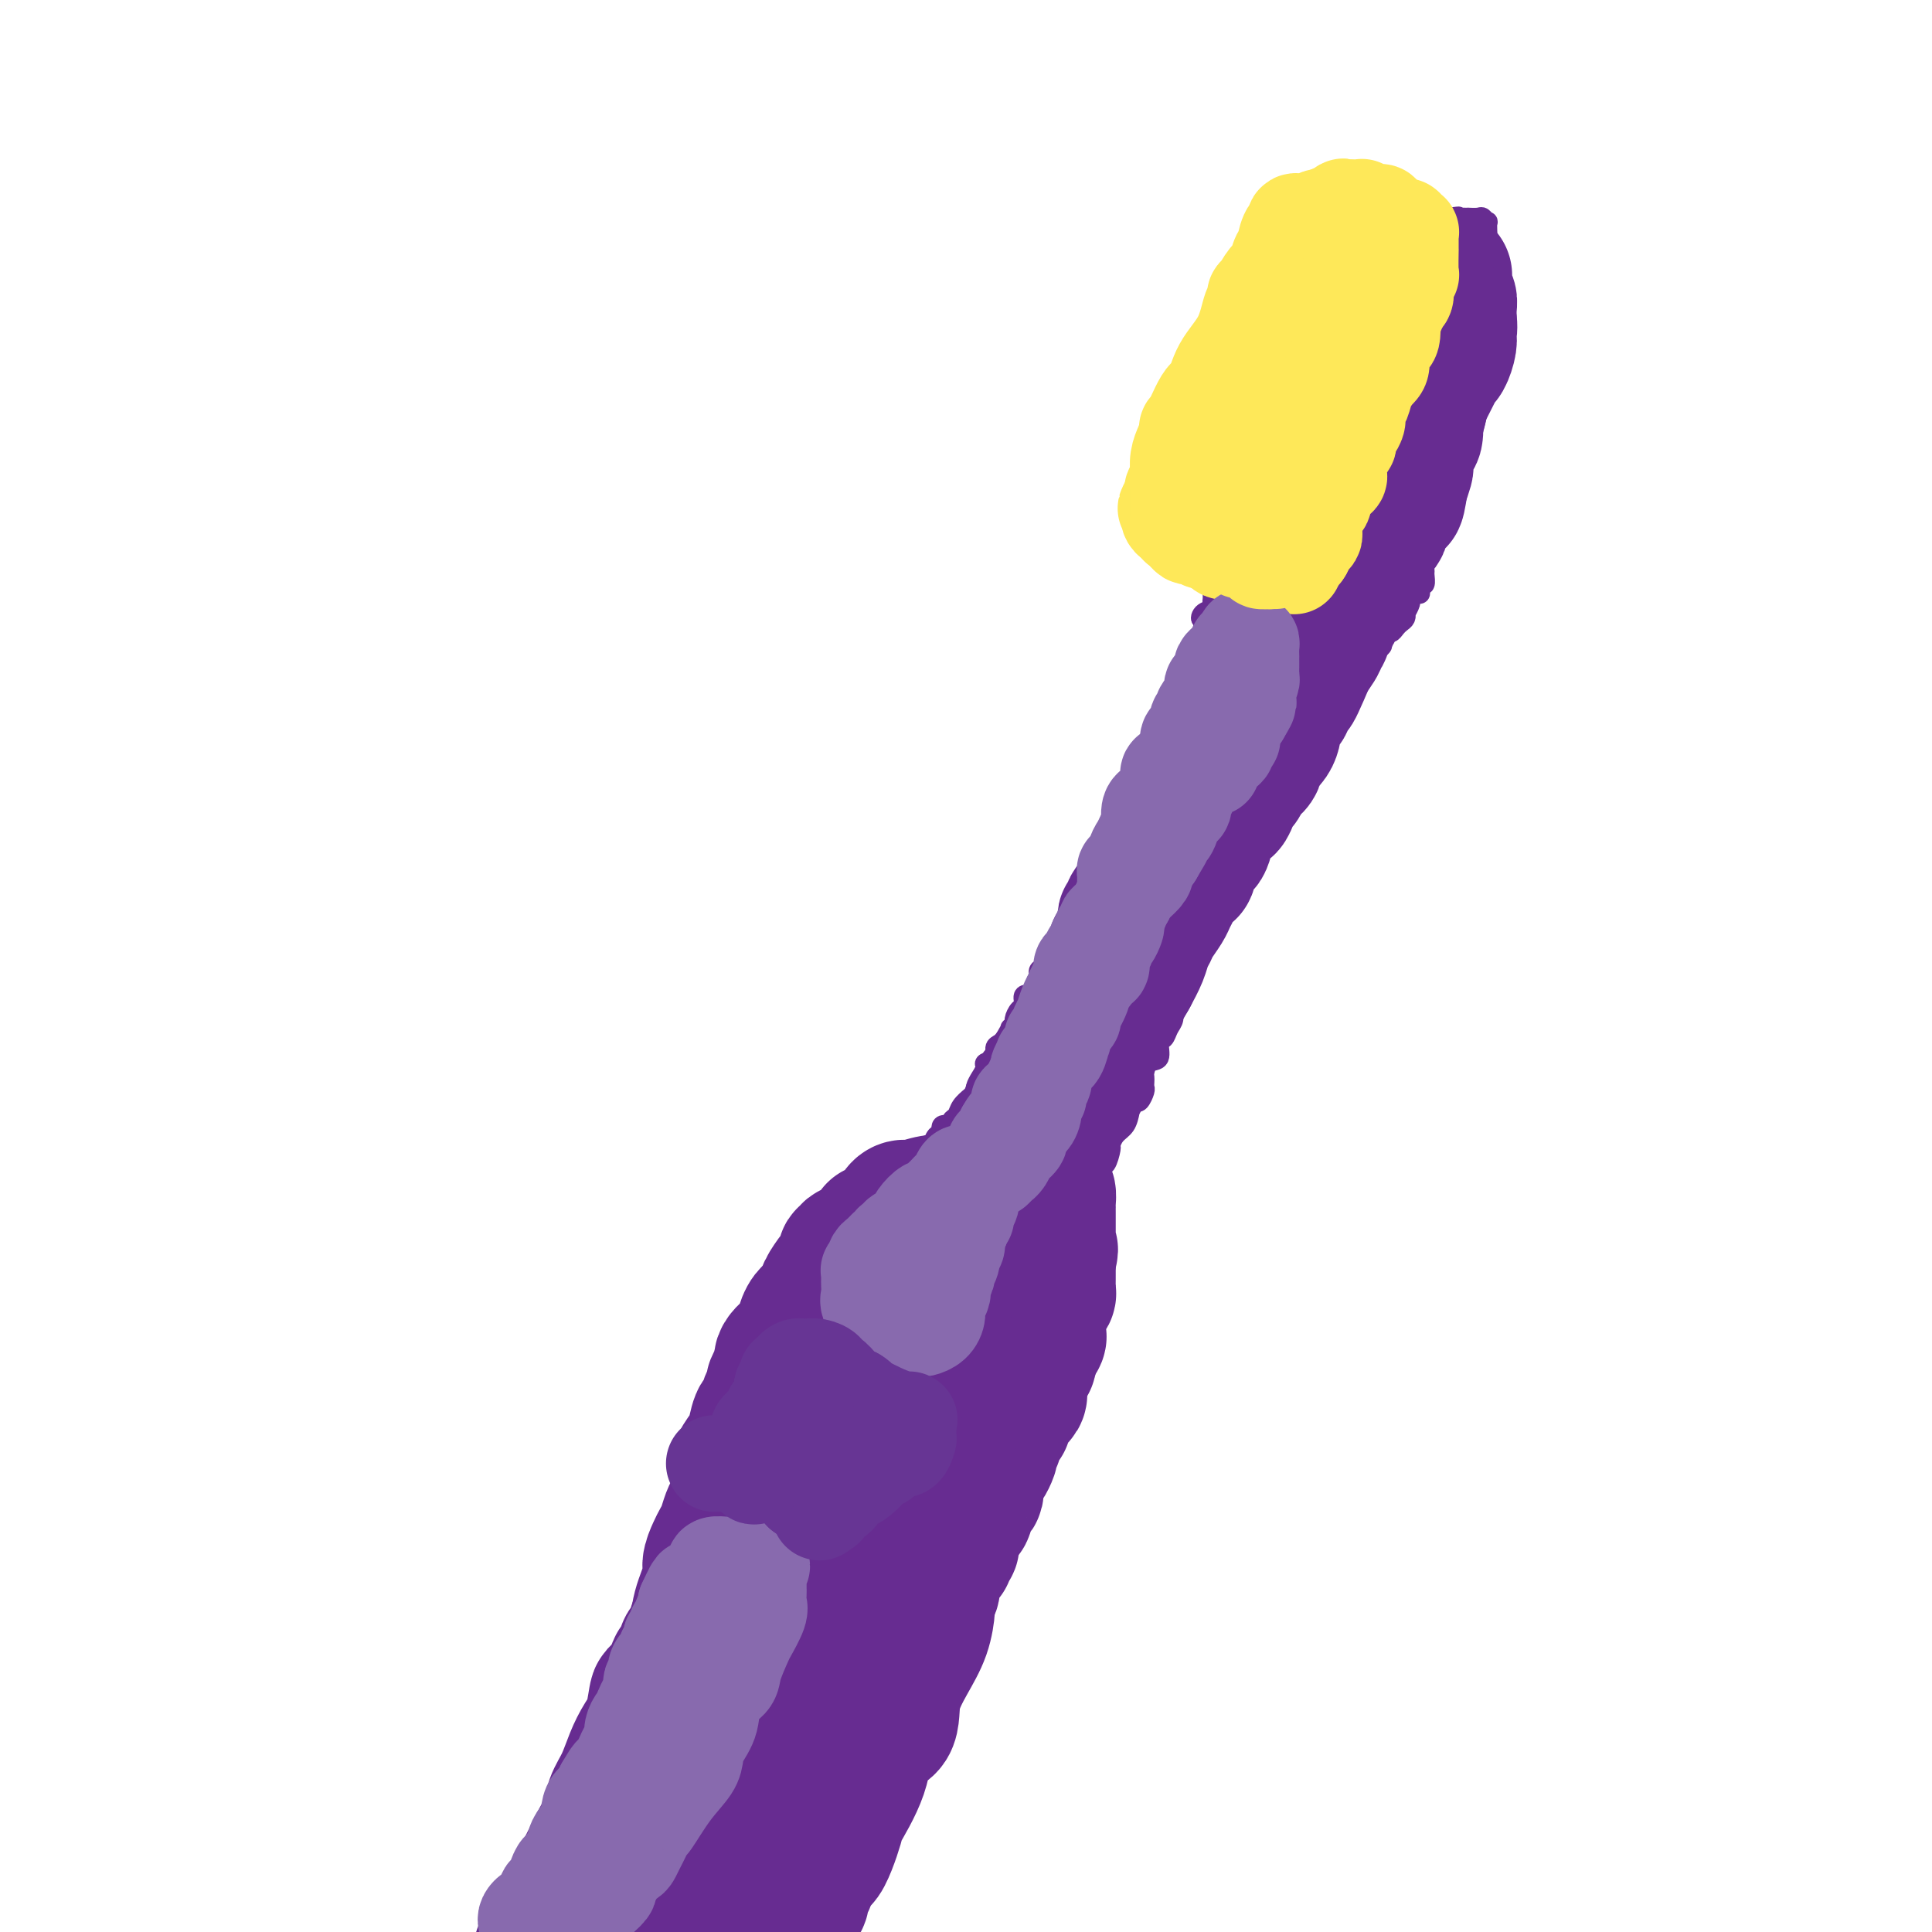 <svg viewBox='0 0 400 400' version='1.1' xmlns='http://www.w3.org/2000/svg' xmlns:xlink='http://www.w3.org/1999/xlink'><g fill='none' stroke='#672C91' stroke-width='4' stroke-linecap='round' stroke-linejoin='round'><path d='M121,399c-0.113,0.305 -0.227,0.611 0,0c0.227,-0.611 0.793,-2.138 1,-3c0.207,-0.862 0.055,-1.057 0,-1c-0.055,0.057 -0.012,0.367 0,0c0.012,-0.367 -0.008,-1.410 0,-2c0.008,-0.590 0.044,-0.727 0,-1c-0.044,-0.273 -0.169,-0.683 0,-1c0.169,-0.317 0.633,-0.540 1,-1c0.367,-0.460 0.638,-1.156 1,-2c0.362,-0.844 0.815,-1.834 1,-2c0.185,-0.166 0.101,0.494 0,0c-0.101,-0.494 -0.219,-2.141 0,-3c0.219,-0.859 0.777,-0.931 1,-1c0.223,-0.069 0.113,-0.137 0,-1c-0.113,-0.863 -0.229,-2.523 0,-3c0.229,-0.477 0.801,0.230 1,0c0.199,-0.230 0.023,-1.396 0,-2c-0.023,-0.604 0.107,-0.647 0,-1c-0.107,-0.353 -0.450,-1.015 0,-2c0.450,-0.985 1.694,-2.294 2,-3c0.306,-0.706 -0.325,-0.810 0,-1c0.325,-0.190 1.607,-0.466 2,-1c0.393,-0.534 -0.102,-1.326 0,-2c0.102,-0.674 0.802,-1.230 1,-2c0.198,-0.770 -0.104,-1.754 0,-2c0.104,-0.246 0.616,0.244 1,0c0.384,-0.244 0.642,-1.224 1,-2c0.358,-0.776 0.817,-1.349 1,-2c0.183,-0.651 0.090,-1.381 0,-2c-0.090,-0.619 -0.178,-1.128 0,-2c0.178,-0.872 0.622,-2.106 1,-3c0.378,-0.894 0.689,-1.447 1,-2'/><path d='M137,349c2.718,-8.156 1.512,-3.545 1,-2c-0.512,1.545 -0.329,0.024 0,-1c0.329,-1.024 0.806,-1.552 1,-2c0.194,-0.448 0.107,-0.815 0,-1c-0.107,-0.185 -0.232,-0.188 0,-1c0.232,-0.812 0.823,-2.431 1,-3c0.177,-0.569 -0.059,-0.086 0,-1c0.059,-0.914 0.412,-3.225 1,-5c0.588,-1.775 1.411,-3.013 2,-4c0.589,-0.987 0.945,-1.721 1,-2c0.055,-0.279 -0.192,-0.101 0,-1c0.192,-0.899 0.821,-2.874 1,-4c0.179,-1.126 -0.093,-1.402 0,-2c0.093,-0.598 0.551,-1.519 1,-2c0.449,-0.481 0.890,-0.522 1,-1c0.110,-0.478 -0.111,-1.394 0,-2c0.111,-0.606 0.555,-0.903 1,-2c0.445,-1.097 0.893,-2.993 1,-4c0.107,-1.007 -0.125,-1.124 0,-2c0.125,-0.876 0.608,-2.512 1,-3c0.392,-0.488 0.693,0.173 1,-1c0.307,-1.173 0.621,-4.178 1,-5c0.379,-0.822 0.822,0.539 1,0c0.178,-0.539 0.090,-2.977 0,-4c-0.090,-1.023 -0.183,-0.630 0,-1c0.183,-0.370 0.641,-1.503 1,-2c0.359,-0.497 0.618,-0.360 1,-1c0.382,-0.640 0.886,-2.058 1,-3c0.114,-0.942 -0.162,-1.407 0,-2c0.162,-0.593 0.760,-1.312 1,-2c0.240,-0.688 0.120,-1.344 0,-2'/><path d='M157,281c3.287,-10.796 1.506,-3.785 1,-2c-0.506,1.785 0.265,-1.657 1,-3c0.735,-1.343 1.436,-0.586 2,-1c0.564,-0.414 0.991,-1.998 1,-3c0.009,-1.002 -0.400,-1.420 0,-2c0.400,-0.580 1.609,-1.321 2,-2c0.391,-0.679 -0.035,-1.295 0,-2c0.035,-0.705 0.530,-1.499 1,-2c0.470,-0.501 0.915,-0.707 1,-1c0.085,-0.293 -0.188,-0.671 0,-1c0.188,-0.329 0.839,-0.609 1,-1c0.161,-0.391 -0.167,-0.892 0,-1c0.167,-0.108 0.829,0.178 1,0c0.171,-0.178 -0.147,-0.821 0,-1c0.147,-0.179 0.761,0.107 1,0c0.239,-0.107 0.103,-0.606 0,-1c-0.103,-0.394 -0.172,-0.684 0,-1c0.172,-0.316 0.586,-0.658 1,-1'/><path d='M170,256c2.249,-3.885 1.371,-1.096 1,0c-0.371,1.096 -0.236,0.501 0,0c0.236,-0.501 0.571,-0.907 1,-1c0.429,-0.093 0.951,0.129 1,0c0.049,-0.129 -0.376,-0.608 0,-1c0.376,-0.392 1.554,-0.696 2,-1c0.446,-0.304 0.161,-0.607 0,-1c-0.161,-0.393 -0.198,-0.874 0,-1c0.198,-0.126 0.630,0.103 1,0c0.370,-0.103 0.676,-0.539 1,-1c0.324,-0.461 0.664,-0.947 1,-1c0.336,-0.053 0.667,0.326 1,0c0.333,-0.326 0.667,-1.358 1,-2c0.333,-0.642 0.664,-0.894 1,-1c0.336,-0.106 0.679,-0.067 1,0c0.321,0.067 0.622,0.162 1,0c0.378,-0.162 0.832,-0.582 1,-1c0.168,-0.418 0.048,-0.834 0,-1c-0.048,-0.166 -0.024,-0.083 0,0'/><path d='M184,244c2.343,-2.325 1.201,-2.139 1,-2c-0.201,0.139 0.537,0.230 1,0c0.463,-0.230 0.649,-0.783 1,-1c0.351,-0.217 0.868,-0.099 1,0c0.132,0.099 -0.120,0.181 0,0c0.120,-0.181 0.610,-0.623 1,-1c0.390,-0.377 0.678,-0.687 1,-1c0.322,-0.313 0.677,-0.628 1,-1c0.323,-0.372 0.613,-0.802 1,-1c0.387,-0.198 0.872,-0.166 1,0c0.128,0.166 -0.102,0.466 0,0c0.102,-0.466 0.534,-1.697 1,-2c0.466,-0.303 0.965,0.323 1,0c0.035,-0.323 -0.395,-1.595 0,-2c0.395,-0.405 1.615,0.057 2,0c0.385,-0.057 -0.065,-0.631 0,-1c0.065,-0.369 0.644,-0.532 1,-1c0.356,-0.468 0.490,-1.241 1,-2c0.510,-0.759 1.395,-1.502 2,-2c0.605,-0.498 0.931,-0.749 1,-1c0.069,-0.251 -0.117,-0.500 0,-1c0.117,-0.500 0.538,-1.251 1,-2c0.462,-0.749 0.964,-1.496 1,-2c0.036,-0.504 -0.394,-0.765 0,-1c0.394,-0.235 1.611,-0.444 2,-1c0.389,-0.556 -0.049,-1.457 0,-2c0.049,-0.543 0.585,-0.726 1,-1c0.415,-0.274 0.707,-0.637 1,-1'/><path d='M208,215c1.864,-3.185 1.026,-2.147 1,-2c-0.026,0.147 0.762,-0.595 1,-1c0.238,-0.405 -0.072,-0.472 0,-1c0.072,-0.528 0.526,-1.517 1,-2c0.474,-0.483 0.968,-0.461 1,-1c0.032,-0.539 -0.399,-1.640 0,-2c0.399,-0.360 1.627,0.021 2,0c0.373,-0.021 -0.108,-0.443 0,-1c0.108,-0.557 0.807,-1.248 1,-2c0.193,-0.752 -0.120,-1.563 0,-2c0.120,-0.437 0.672,-0.498 1,-1c0.328,-0.502 0.432,-1.444 1,-2c0.568,-0.556 1.600,-0.726 2,-1c0.400,-0.274 0.167,-0.651 0,-1c-0.167,-0.349 -0.269,-0.671 0,-1c0.269,-0.329 0.910,-0.666 1,-1c0.090,-0.334 -0.369,-0.667 0,-1c0.369,-0.333 1.567,-0.667 2,-1c0.433,-0.333 0.101,-0.666 0,-1c-0.101,-0.334 0.029,-0.671 0,-1c-0.029,-0.329 -0.219,-0.651 0,-1c0.219,-0.349 0.845,-0.726 1,-1c0.155,-0.274 -0.163,-0.446 0,-1c0.163,-0.554 0.807,-1.489 1,-2c0.193,-0.511 -0.063,-0.599 0,-1c0.063,-0.401 0.447,-1.115 1,-2c0.553,-0.885 1.277,-1.943 2,-3'/><path d='M227,179c3.167,-5.670 1.583,-1.845 1,-1c-0.583,0.845 -0.166,-1.289 0,-2c0.166,-0.711 0.082,0.002 0,0c-0.082,-0.002 -0.162,-0.718 0,-1c0.162,-0.282 0.564,-0.130 1,0c0.436,0.130 0.904,0.238 1,0c0.096,-0.238 -0.181,-0.823 0,-1c0.181,-0.177 0.819,0.055 1,0c0.181,-0.055 -0.094,-0.396 0,-1c0.094,-0.604 0.559,-1.471 1,-2c0.441,-0.529 0.858,-0.719 1,-1c0.142,-0.281 0.010,-0.652 0,-1c-0.010,-0.348 0.103,-0.675 0,-1c-0.103,-0.325 -0.421,-0.650 0,-1c0.421,-0.350 1.580,-0.724 2,-1c0.420,-0.276 0.102,-0.454 0,-1c-0.102,-0.546 0.011,-1.460 0,-2c-0.011,-0.540 -0.147,-0.705 0,-1c0.147,-0.295 0.575,-0.718 1,-1c0.425,-0.282 0.845,-0.422 1,-1c0.155,-0.578 0.044,-1.594 0,-2c-0.044,-0.406 -0.022,-0.203 0,0'/><path d='M237,158c1.715,-3.600 1.003,-2.100 1,-2c-0.003,0.100 0.702,-1.200 1,-2c0.298,-0.800 0.188,-1.101 0,-1c-0.188,0.101 -0.453,0.602 0,0c0.453,-0.602 1.624,-2.308 2,-3c0.376,-0.692 -0.044,-0.371 0,-1c0.044,-0.629 0.551,-2.209 1,-3c0.449,-0.791 0.841,-0.793 1,-1c0.159,-0.207 0.085,-0.618 0,-1c-0.085,-0.382 -0.182,-0.736 0,-1c0.182,-0.264 0.641,-0.438 1,-1c0.359,-0.562 0.617,-1.513 1,-2c0.383,-0.487 0.890,-0.510 1,-1c0.110,-0.490 -0.177,-1.448 0,-2c0.177,-0.552 0.818,-0.698 1,-1c0.182,-0.302 -0.096,-0.761 0,-1c0.096,-0.239 0.564,-0.257 1,-1c0.436,-0.743 0.839,-2.212 1,-3c0.161,-0.788 0.081,-0.894 0,-1'/><path d='M249,130c1.889,-4.737 0.611,-2.579 0,-2c-0.611,0.579 -0.556,-0.422 0,-1c0.556,-0.578 1.613,-0.732 2,-1c0.387,-0.268 0.104,-0.649 0,-1c-0.104,-0.351 -0.028,-0.670 0,-1c0.028,-0.330 0.007,-0.669 0,-1c-0.007,-0.331 -0.002,-0.652 0,-1c0.002,-0.348 0.001,-0.723 0,-1c-0.001,-0.277 -0.000,-0.455 0,-1c0.000,-0.545 0.000,-1.457 0,-2c-0.000,-0.543 -0.000,-0.718 0,-1c0.000,-0.282 0.000,-0.671 0,-1c-0.000,-0.329 -0.000,-0.599 0,-1c0.000,-0.401 0.000,-0.933 0,-1c-0.000,-0.067 -0.000,0.333 0,0c0.000,-0.333 0.000,-1.397 0,-2c-0.000,-0.603 -0.000,-0.744 0,-1c0.000,-0.256 0.000,-0.628 0,-1'/><path d='M251,110c0.306,-3.342 0.071,-1.698 0,-1c-0.071,0.698 0.024,0.449 0,0c-0.024,-0.449 -0.165,-1.097 0,-2c0.165,-0.903 0.636,-2.062 1,-3c0.364,-0.938 0.620,-1.655 1,-3c0.380,-1.345 0.885,-3.317 1,-5c0.115,-1.683 -0.161,-3.078 0,-4c0.161,-0.922 0.759,-1.372 1,-2c0.241,-0.628 0.124,-1.434 0,-2c-0.124,-0.566 -0.255,-0.894 0,-1c0.255,-0.106 0.896,0.008 1,0c0.104,-0.008 -0.328,-0.139 0,-1c0.328,-0.861 1.415,-2.454 2,-3c0.585,-0.546 0.667,-0.047 1,0c0.333,0.047 0.916,-0.358 1,-1c0.084,-0.642 -0.332,-1.519 0,-2c0.332,-0.481 1.411,-0.565 2,-1c0.589,-0.435 0.687,-1.219 1,-2c0.313,-0.781 0.842,-1.557 1,-2c0.158,-0.443 -0.055,-0.553 0,-1c0.055,-0.447 0.378,-1.232 1,-2c0.622,-0.768 1.543,-1.519 2,-3c0.457,-1.481 0.451,-3.692 1,-5c0.549,-1.308 1.652,-1.711 2,-2c0.348,-0.289 -0.060,-0.462 0,-1c0.060,-0.538 0.589,-1.439 1,-2c0.411,-0.561 0.706,-0.780 1,-1'/><path d='M272,58c2.869,-4.851 1.542,-1.978 1,-1c-0.542,0.978 -0.299,0.059 0,-1c0.299,-1.059 0.653,-2.260 1,-3c0.347,-0.740 0.685,-1.020 1,-1c0.315,0.020 0.605,0.341 1,0c0.395,-0.341 0.893,-1.345 1,-2c0.107,-0.655 -0.179,-0.960 0,-1c0.179,-0.040 0.822,0.185 1,0c0.178,-0.185 -0.108,-0.780 0,-1c0.108,-0.220 0.610,-0.067 1,0c0.390,0.067 0.668,0.046 1,0c0.332,-0.046 0.720,-0.116 1,0c0.280,0.116 0.453,0.420 1,0c0.547,-0.420 1.468,-1.562 2,-2c0.532,-0.438 0.674,-0.170 1,0c0.326,0.170 0.836,0.242 1,0c0.164,-0.242 -0.020,-0.797 1,-1c1.020,-0.203 3.243,-0.054 4,0c0.757,0.054 0.049,0.015 0,0c-0.049,-0.015 0.560,-0.004 1,0c0.440,0.004 0.709,0.001 1,0c0.291,-0.001 0.603,-0.000 1,0c0.397,0.000 0.880,0.000 1,0c0.120,-0.000 -0.123,-0.000 0,0c0.123,0.000 0.610,0.000 1,0c0.390,-0.000 0.682,-0.000 1,0c0.318,0.000 0.663,0.000 1,0c0.337,-0.000 0.668,-0.000 1,0c0.332,0.000 0.666,0.000 1,0'/><path d='M300,45c3.426,-0.464 1.491,-0.124 1,0c-0.491,0.124 0.464,0.034 1,0c0.536,-0.034 0.654,-0.010 1,0c0.346,0.010 0.920,0.007 1,0c0.080,-0.007 -0.332,-0.018 0,0c0.332,0.018 1.410,0.065 2,0c0.590,-0.065 0.694,-0.244 1,0c0.306,0.244 0.814,0.909 1,1c0.186,0.091 0.050,-0.394 0,0c-0.050,0.394 -0.013,1.665 0,2c0.013,0.335 0.004,-0.266 0,0c-0.004,0.266 -0.001,1.397 0,2c0.001,0.603 0.001,0.676 0,1c-0.001,0.324 -0.001,0.899 0,1c0.001,0.101 0.004,-0.271 0,0c-0.004,0.271 -0.015,1.186 0,2c0.015,0.814 0.056,1.528 0,2c-0.056,0.472 -0.207,0.704 0,1c0.207,0.296 0.774,0.657 1,1c0.226,0.343 0.113,0.669 0,1c-0.113,0.331 -0.226,0.666 0,1c0.226,0.334 0.793,0.667 1,1c0.207,0.333 0.056,0.667 0,1c-0.056,0.333 -0.016,0.667 0,1c0.016,0.333 0.008,0.667 0,1'/><path d='M310,64c0.310,2.644 0.084,1.253 0,1c-0.084,-0.253 -0.026,0.633 0,1c0.026,0.367 0.021,0.217 0,1c-0.021,0.783 -0.057,2.501 0,3c0.057,0.499 0.208,-0.221 0,0c-0.208,0.221 -0.774,1.383 -1,2c-0.226,0.617 -0.113,0.689 0,1c0.113,0.311 0.227,0.860 0,1c-0.227,0.140 -0.796,-0.131 -1,0c-0.204,0.131 -0.045,0.664 0,1c0.045,0.336 -0.024,0.476 0,1c0.024,0.524 0.143,1.434 0,2c-0.143,0.566 -0.546,0.789 -1,1c-0.454,0.211 -0.959,0.410 -1,1c-0.041,0.590 0.381,1.572 0,2c-0.381,0.428 -1.565,0.303 -2,1c-0.435,0.697 -0.119,2.217 0,3c0.119,0.783 0.043,0.830 0,1c-0.043,0.170 -0.053,0.464 0,1c0.053,0.536 0.168,1.314 0,2c-0.168,0.686 -0.619,1.278 -1,2c-0.381,0.722 -0.690,1.572 -1,2c-0.310,0.428 -0.619,0.434 -1,2c-0.381,1.566 -0.833,4.691 -1,6c-0.167,1.309 -0.048,0.803 0,1c0.048,0.197 0.024,1.099 0,2'/><path d='M300,105c-1.715,6.192 -1.003,1.172 -1,0c0.003,-1.172 -0.702,1.503 -1,3c-0.298,1.497 -0.189,1.814 0,2c0.189,0.186 0.457,0.239 0,1c-0.457,0.761 -1.639,2.230 -2,3c-0.361,0.770 0.101,0.841 0,1c-0.101,0.159 -0.763,0.406 -1,1c-0.237,0.594 -0.050,1.535 0,2c0.050,0.465 -0.039,0.454 0,1c0.039,0.546 0.204,1.648 0,2c-0.204,0.352 -0.777,-0.046 -1,0c-0.223,0.046 -0.097,0.536 0,1c0.097,0.464 0.166,0.903 0,1c-0.166,0.097 -0.566,-0.146 -1,0c-0.434,0.146 -0.900,0.683 -1,1c-0.100,0.317 0.166,0.414 0,1c-0.166,0.586 -0.765,1.662 -1,2c-0.235,0.338 -0.104,-0.063 0,0c0.104,0.063 0.183,0.589 0,1c-0.183,0.411 -0.628,0.706 -1,1c-0.372,0.294 -0.671,0.588 -1,1c-0.329,0.412 -0.687,0.941 -1,1c-0.313,0.059 -0.581,-0.353 -1,0c-0.419,0.353 -0.988,1.470 -1,2c-0.012,0.530 0.533,0.472 0,1c-0.533,0.528 -2.143,1.642 -3,2c-0.857,0.358 -0.959,-0.041 -1,0c-0.041,0.041 -0.020,0.520 0,1'/><path d='M282,137c-1.933,2.444 -0.267,0.556 0,0c0.267,-0.556 -0.867,0.222 -2,1'/><path d='M280,138c-0.697,0.637 -1.440,1.730 -2,2c-0.560,0.270 -0.938,-0.283 -1,0c-0.062,0.283 0.193,1.400 0,2c-0.193,0.600 -0.834,0.681 -1,1c-0.166,0.319 0.144,0.876 0,1c-0.144,0.124 -0.742,-0.184 -1,0c-0.258,0.184 -0.177,0.862 0,1c0.177,0.138 0.449,-0.262 0,0c-0.449,0.262 -1.621,1.186 -2,2c-0.379,0.814 0.035,1.518 0,2c-0.035,0.482 -0.517,0.741 -1,1'/><path d='M272,150c-1.459,2.039 -1.108,1.136 -1,1c0.108,-0.136 -0.027,0.496 0,1c0.027,0.504 0.215,0.879 0,1c-0.215,0.121 -0.832,-0.013 -1,0c-0.168,0.013 0.113,0.174 0,1c-0.113,0.826 -0.622,2.316 -1,3c-0.378,0.684 -0.627,0.561 -1,1c-0.373,0.439 -0.869,1.442 -1,2c-0.131,0.558 0.105,0.673 0,1c-0.105,0.327 -0.549,0.865 -1,1c-0.451,0.135 -0.907,-0.135 -1,0c-0.093,0.135 0.179,0.674 0,1c-0.179,0.326 -0.809,0.438 -1,1c-0.191,0.562 0.056,1.573 0,2c-0.056,0.427 -0.414,0.269 -1,1c-0.586,0.731 -1.400,2.349 -2,3c-0.600,0.651 -0.987,0.334 -1,1c-0.013,0.666 0.347,2.315 0,3c-0.347,0.685 -1.400,0.407 -2,1c-0.600,0.593 -0.748,2.057 -1,3c-0.252,0.943 -0.608,1.365 -1,2c-0.392,0.635 -0.820,1.485 -1,2c-0.180,0.515 -0.111,0.697 0,1c0.111,0.303 0.265,0.728 0,1c-0.265,0.272 -0.950,0.391 -1,1c-0.050,0.609 0.533,1.710 0,3c-0.533,1.290 -2.182,2.770 -3,4c-0.818,1.230 -0.805,2.208 -1,3c-0.195,0.792 -0.597,1.396 -1,2'/><path d='M249,197c-3.817,7.487 -1.859,2.706 -1,1c0.859,-1.706 0.619,-0.336 0,1c-0.619,1.336 -1.619,2.638 -2,3c-0.381,0.362 -0.145,-0.216 0,0c0.145,0.216 0.197,1.227 0,2c-0.197,0.773 -0.644,1.309 -1,2c-0.356,0.691 -0.620,1.537 -1,2c-0.380,0.463 -0.877,0.542 -1,1c-0.123,0.458 0.126,1.296 0,2c-0.126,0.704 -0.629,1.273 -1,2c-0.371,0.727 -0.611,1.613 -1,2c-0.389,0.387 -0.927,0.275 -1,1c-0.073,0.725 0.320,2.288 0,3c-0.320,0.712 -1.354,0.572 -2,1c-0.646,0.428 -0.904,1.423 -1,2c-0.096,0.577 -0.029,0.736 0,1c0.029,0.264 0.019,0.631 0,1c-0.019,0.369 -0.046,0.738 0,1c0.046,0.262 0.166,0.417 0,1c-0.166,0.583 -0.619,1.595 -1,2c-0.381,0.405 -0.691,0.202 -1,0'/><path d='M235,228c-2.401,5.004 -1.404,2.014 -1,1c0.404,-1.014 0.214,-0.050 0,1c-0.214,1.050 -0.452,2.188 -1,3c-0.548,0.812 -1.404,1.299 -2,2c-0.596,0.701 -0.930,1.615 -1,2c-0.070,0.385 0.126,0.240 0,1c-0.126,0.760 -0.573,2.423 -1,3c-0.427,0.577 -0.832,0.067 -1,0c-0.168,-0.067 -0.097,0.310 0,1c0.097,0.690 0.222,1.694 0,2c-0.222,0.306 -0.791,-0.087 -1,0c-0.209,0.087 -0.059,0.652 0,1c0.059,0.348 0.026,0.478 0,1c-0.026,0.522 -0.045,1.434 0,2c0.045,0.566 0.153,0.784 0,1c-0.153,0.216 -0.567,0.429 -1,1c-0.433,0.571 -0.886,1.500 -1,2c-0.114,0.500 0.110,0.571 0,1c-0.110,0.429 -0.555,1.214 -1,2'/><path d='M224,255c-1.701,4.297 -0.455,1.540 0,1c0.455,-0.540 0.118,1.137 0,2c-0.118,0.863 -0.017,0.913 0,1c0.017,0.087 -0.051,0.212 0,1c0.051,0.788 0.220,2.239 0,3c-0.220,0.761 -0.830,0.831 -1,1c-0.170,0.169 0.099,0.438 0,1c-0.099,0.562 -0.566,1.416 -1,2c-0.434,0.584 -0.835,0.896 -1,1c-0.165,0.104 -0.096,0.000 0,0c0.096,-0.000 0.218,0.103 0,1c-0.218,0.897 -0.776,2.586 -1,3c-0.224,0.414 -0.116,-0.449 0,0c0.116,0.449 0.238,2.208 0,3c-0.238,0.792 -0.837,0.618 -1,1c-0.163,0.382 0.111,1.322 0,2c-0.111,0.678 -0.608,1.094 -1,2c-0.392,0.906 -0.680,2.300 -1,3c-0.320,0.700 -0.672,0.705 -1,2c-0.328,1.295 -0.630,3.878 -1,5c-0.370,1.122 -0.807,0.781 -1,1c-0.193,0.219 -0.143,0.996 0,2c0.143,1.004 0.377,2.234 0,3c-0.377,0.766 -1.366,1.067 -2,2c-0.634,0.933 -0.913,2.499 -1,4c-0.087,1.501 0.018,2.938 0,4c-0.018,1.062 -0.159,1.747 -1,3c-0.841,1.253 -2.383,3.072 -3,4c-0.617,0.928 -0.308,0.964 0,1'/><path d='M207,314c-2.999,10.268 -1.996,6.439 -2,6c-0.004,-0.439 -1.015,2.514 -2,5c-0.985,2.486 -1.945,4.507 -2,6c-0.055,1.493 0.795,2.458 0,4c-0.795,1.542 -3.234,3.662 -4,5c-0.766,1.338 0.142,1.894 0,3c-0.142,1.106 -1.333,2.763 -2,4c-0.667,1.237 -0.811,2.053 -1,3c-0.189,0.947 -0.424,2.026 -1,3c-0.576,0.974 -1.494,1.842 -2,3c-0.506,1.158 -0.601,2.604 -1,4c-0.399,1.396 -1.104,2.741 -2,4c-0.896,1.259 -1.984,2.430 -3,5c-1.016,2.570 -1.959,6.537 -3,9c-1.041,2.463 -2.179,3.422 -3,5c-0.821,1.578 -1.323,3.773 -2,6c-0.677,2.227 -1.528,4.484 -2,6c-0.472,1.516 -0.563,2.290 -1,3c-0.437,0.710 -1.218,1.355 -2,2'/></g>
<g fill='none' stroke='#672C91' stroke-width='28' stroke-linecap='round' stroke-linejoin='round'><path d='M203,249c-0.469,0.000 -0.939,0.000 -1,0c-0.061,-0.000 0.285,-0.000 0,0c-0.285,0.000 -1.202,0.000 -2,0c-0.798,-0.000 -1.475,-0.001 -2,0c-0.525,0.001 -0.896,0.004 -1,0c-0.104,-0.004 0.061,-0.016 0,0c-0.061,0.016 -0.346,0.060 -1,0c-0.654,-0.060 -1.676,-0.223 -3,0c-1.324,0.223 -2.951,0.833 -4,1c-1.049,0.167 -1.519,-0.110 -2,0c-0.481,0.110 -0.973,0.608 -1,1c-0.027,0.392 0.410,0.677 0,1c-0.410,0.323 -1.667,0.685 -2,1c-0.333,0.315 0.259,0.582 0,1c-0.259,0.418 -1.370,0.987 -2,1c-0.630,0.013 -0.781,-0.528 -1,0c-0.219,0.528 -0.508,2.127 -1,3c-0.492,0.873 -1.189,1.020 -2,1c-0.811,-0.020 -1.737,-0.208 -2,0c-0.263,0.208 0.138,0.813 0,1c-0.138,0.187 -0.815,-0.044 -1,0c-0.185,0.044 0.123,0.364 0,1c-0.123,0.636 -0.677,1.587 -1,2c-0.323,0.413 -0.417,0.286 -1,1c-0.583,0.714 -1.657,2.269 -2,3c-0.343,0.731 0.045,0.637 0,1c-0.045,0.363 -0.522,1.181 -1,2'/><path d='M170,270c-2.883,3.375 -2.090,2.311 -2,2c0.090,-0.311 -0.521,0.129 -1,1c-0.479,0.871 -0.825,2.172 -1,3c-0.175,0.828 -0.181,1.181 -1,2c-0.819,0.819 -2.453,2.103 -3,3c-0.547,0.897 -0.006,1.408 0,2c0.006,0.592 -0.523,1.266 -1,2c-0.477,0.734 -0.901,1.528 -1,2c-0.099,0.472 0.128,0.624 0,1c-0.128,0.376 -0.610,0.978 -1,2c-0.390,1.022 -0.686,2.466 -1,3c-0.314,0.534 -0.645,0.158 -1,1c-0.355,0.842 -0.735,2.904 -1,4c-0.265,1.096 -0.414,1.228 -1,2c-0.586,0.772 -1.610,2.184 -2,3c-0.390,0.816 -0.146,1.037 0,2c0.146,0.963 0.194,2.667 0,4c-0.194,1.333 -0.629,2.296 -1,3c-0.371,0.704 -0.678,1.151 -1,2c-0.322,0.849 -0.659,2.101 -1,3c-0.341,0.899 -0.687,1.447 -1,2c-0.313,0.553 -0.593,1.113 -1,2c-0.407,0.887 -0.940,2.103 -1,3c-0.060,0.897 0.353,1.476 0,3c-0.353,1.524 -1.471,3.993 -2,6c-0.529,2.007 -0.471,3.552 -1,5c-0.529,1.448 -1.647,2.800 -2,4c-0.353,1.200 0.060,2.250 0,3c-0.060,0.750 -0.593,1.202 -1,2c-0.407,0.798 -0.688,1.942 -1,3c-0.312,1.058 -0.656,2.029 -1,3'/><path d='M139,353c-2.420,8.483 -1.472,4.691 -1,4c0.472,-0.691 0.466,1.718 0,3c-0.466,1.282 -1.392,1.435 -2,2c-0.608,0.565 -0.899,1.541 -1,2c-0.101,0.459 -0.012,0.402 0,1c0.012,0.598 -0.053,1.852 0,3c0.053,1.148 0.224,2.190 0,3c-0.224,0.810 -0.844,1.386 -1,2c-0.156,0.614 0.151,1.264 0,2c-0.151,0.736 -0.758,1.558 -1,2c-0.242,0.442 -0.117,0.503 0,1c0.117,0.497 0.227,1.429 0,2c-0.227,0.571 -0.790,0.782 -1,1c-0.210,0.218 -0.067,0.442 0,1c0.067,0.558 0.059,1.449 0,2c-0.059,0.551 -0.169,0.762 0,1c0.169,0.238 0.618,0.502 1,0c0.382,-0.502 0.697,-1.769 2,-3c1.303,-1.231 3.592,-2.425 5,-4c1.408,-1.575 1.933,-3.532 3,-5c1.067,-1.468 2.675,-2.446 4,-4c1.325,-1.554 2.365,-3.685 3,-5c0.635,-1.315 0.863,-1.816 2,-4c1.137,-2.184 3.182,-6.053 5,-9c1.818,-2.947 3.409,-4.974 5,-7'/><path d='M162,344c2.969,-4.740 2.891,-4.090 4,-6c1.109,-1.910 3.406,-6.381 5,-9c1.594,-2.619 2.486,-3.388 4,-5c1.514,-1.612 3.648,-4.068 5,-6c1.352,-1.932 1.920,-3.339 3,-6c1.080,-2.661 2.672,-6.574 4,-9c1.328,-2.426 2.391,-3.364 4,-5c1.609,-1.636 3.764,-3.969 5,-6c1.236,-2.031 1.555,-3.760 2,-5c0.445,-1.240 1.018,-1.992 1,-2c-0.018,-0.008 -0.625,0.728 0,0c0.625,-0.728 2.483,-2.919 3,-4c0.517,-1.081 -0.307,-1.052 0,-2c0.307,-0.948 1.746,-2.874 3,-5c1.254,-2.126 2.322,-4.453 3,-6c0.678,-1.547 0.967,-2.313 1,-3c0.033,-0.687 -0.190,-1.294 0,-2c0.190,-0.706 0.793,-1.511 1,-2c0.207,-0.489 0.019,-0.663 0,-1c-0.019,-0.337 0.131,-0.838 0,-1c-0.131,-0.162 -0.543,0.013 -2,0c-1.457,-0.013 -3.960,-0.215 -5,0c-1.040,0.215 -0.619,0.848 -2,2c-1.381,1.152 -4.566,2.824 -6,4c-1.434,1.176 -1.117,1.855 -2,3c-0.883,1.145 -2.967,2.756 -4,4c-1.033,1.244 -1.017,2.122 -1,3'/><path d='M188,275c-2.147,2.755 -0.014,1.642 0,2c0.014,0.358 -2.090,2.188 -3,4c-0.910,1.812 -0.625,3.608 -1,5c-0.375,1.392 -1.411,2.382 -2,5c-0.589,2.618 -0.732,6.864 -1,10c-0.268,3.136 -0.661,5.163 -1,7c-0.339,1.837 -0.625,3.483 -1,5c-0.375,1.517 -0.840,2.903 -1,4c-0.160,1.097 -0.014,1.903 0,3c0.014,1.097 -0.105,2.484 0,4c0.105,1.516 0.435,3.162 0,5c-0.435,1.838 -1.633,3.868 -2,5c-0.367,1.132 0.098,1.366 0,2c-0.098,0.634 -0.758,1.666 -1,3c-0.242,1.334 -0.066,2.968 0,4c0.066,1.032 0.020,1.461 0,2c-0.020,0.539 -0.016,1.189 0,1c0.016,-0.189 0.045,-1.216 0,-2c-0.045,-0.784 -0.163,-1.323 1,-3c1.163,-1.677 3.605,-4.492 5,-7c1.395,-2.508 1.741,-4.710 3,-7c1.259,-2.290 3.431,-4.667 4,-6c0.569,-1.333 -0.463,-1.622 0,-3c0.463,-1.378 2.423,-3.843 3,-5c0.577,-1.157 -0.229,-1.004 0,-2c0.229,-0.996 1.494,-3.142 2,-4c0.506,-0.858 0.253,-0.429 0,0'/><path d='M193,307c2.962,-6.735 1.368,-4.074 1,-4c-0.368,0.074 0.490,-2.441 1,-4c0.510,-1.559 0.672,-2.162 1,-3c0.328,-0.838 0.820,-1.910 1,-3c0.180,-1.090 0.046,-2.197 0,-3c-0.046,-0.803 -0.005,-1.300 0,-2c0.005,-0.700 -0.027,-1.602 0,-2c0.027,-0.398 0.111,-0.292 0,-1c-0.111,-0.708 -0.418,-2.230 0,-3c0.418,-0.770 1.562,-0.788 2,-1c0.438,-0.212 0.170,-0.618 0,-1c-0.170,-0.382 -0.242,-0.741 0,-1c0.242,-0.259 0.797,-0.420 1,-1c0.203,-0.580 0.055,-1.579 0,-2c-0.055,-0.421 -0.016,-0.263 0,0c0.016,0.263 0.008,0.632 0,1'/><path d='M200,277c1.252,-4.166 0.882,0.418 0,4c-0.882,3.582 -2.277,6.163 -3,8c-0.723,1.837 -0.774,2.929 -1,4c-0.226,1.071 -0.628,2.120 -1,3c-0.372,0.880 -0.713,1.592 -1,3c-0.287,1.408 -0.519,3.514 -1,5c-0.481,1.486 -1.212,2.354 -2,4c-0.788,1.646 -1.633,4.070 -2,6c-0.367,1.930 -0.255,3.366 -1,5c-0.745,1.634 -2.348,3.468 -3,5c-0.652,1.532 -0.354,2.764 -1,4c-0.646,1.236 -2.237,2.478 -3,4c-0.763,1.522 -0.699,3.326 -1,5c-0.301,1.674 -0.967,3.220 -2,5c-1.033,1.780 -2.434,3.794 -3,5c-0.566,1.206 -0.298,1.602 0,2c0.298,0.398 0.627,0.796 0,2c-0.627,1.204 -2.208,3.213 -3,5c-0.792,1.787 -0.794,3.350 -1,5c-0.206,1.650 -0.616,3.386 -1,5c-0.384,1.614 -0.741,3.105 -1,5c-0.259,1.895 -0.419,4.194 -1,6c-0.581,1.806 -1.581,3.119 -2,5c-0.419,1.881 -0.256,4.330 -1,6c-0.744,1.670 -2.395,2.561 -3,3c-0.605,0.439 -0.163,0.426 0,1c0.163,0.574 0.047,1.735 0,2c-0.047,0.265 -0.023,-0.368 0,-1'/><path d='M162,393c-5.167,16.887 0.917,1.104 4,-5c3.083,-6.104 3.166,-2.528 4,-3c0.834,-0.472 2.420,-4.991 3,-7c0.580,-2.009 0.153,-1.508 1,-3c0.847,-1.492 2.968,-4.978 4,-8c1.032,-3.022 0.977,-5.580 2,-7c1.023,-1.420 3.126,-1.701 4,-3c0.874,-1.299 0.521,-3.615 1,-6c0.479,-2.385 1.791,-4.839 3,-7c1.209,-2.161 2.313,-4.030 3,-6c0.687,-1.970 0.955,-4.040 1,-5c0.045,-0.960 -0.132,-0.808 1,-5c1.132,-4.192 3.575,-12.727 5,-17c1.425,-4.273 1.832,-4.283 2,-5c0.168,-0.717 0.098,-2.141 0,-3c-0.098,-0.859 -0.222,-1.154 0,-2c0.222,-0.846 0.791,-2.244 1,-3c0.209,-0.756 0.060,-0.870 0,-1c-0.060,-0.130 -0.030,-0.278 0,-1c0.030,-0.722 0.061,-2.019 0,-3c-0.061,-0.981 -0.212,-1.644 0,-2c0.212,-0.356 0.788,-0.403 1,-1c0.212,-0.597 0.061,-1.742 0,-2c-0.061,-0.258 -0.030,0.371 0,1'/><path d='M202,289c1.876,-9.406 -2.432,1.081 -5,6c-2.568,4.919 -3.394,4.272 -4,6c-0.606,1.728 -0.990,5.830 -2,9c-1.010,3.170 -2.646,5.407 -4,8c-1.354,2.593 -2.427,5.541 -4,9c-1.573,3.459 -3.647,7.430 -5,11c-1.353,3.570 -1.987,6.738 -3,9c-1.013,2.262 -2.406,3.619 -4,7c-1.594,3.381 -3.389,8.787 -5,12c-1.611,3.213 -3.038,4.233 -4,6c-0.962,1.767 -1.459,4.280 -2,6c-0.541,1.720 -1.124,2.647 -2,4c-0.876,1.353 -2.043,3.134 -3,5c-0.957,1.866 -1.702,3.819 -3,6c-1.298,2.181 -3.149,4.591 -5,7'/><path d='M140,390c-0.285,1.208 -0.571,2.415 0,0c0.571,-2.415 1.998,-8.453 3,-14c1.002,-5.547 1.578,-10.604 2,-13c0.422,-2.396 0.691,-2.131 1,-3c0.309,-0.869 0.659,-2.873 1,-4c0.341,-1.127 0.673,-1.377 1,-2c0.327,-0.623 0.648,-1.617 0,-1c-0.648,0.617 -2.264,2.847 -3,4c-0.736,1.153 -0.590,1.229 -2,3c-1.410,1.771 -4.375,5.237 -7,9c-2.625,3.763 -4.910,7.823 -7,11c-2.090,3.177 -3.986,5.471 -6,8c-2.014,2.529 -4.147,5.294 -6,8c-1.853,2.706 -3.427,5.353 -5,8'/><path d='M117,395c-0.521,1.037 -1.041,2.073 0,0c1.041,-2.073 3.644,-7.256 5,-10c1.356,-2.744 1.466,-3.048 2,-4c0.534,-0.952 1.494,-2.551 2,-4c0.506,-1.449 0.559,-2.748 1,-4c0.441,-1.252 1.270,-2.457 2,-4c0.730,-1.543 1.360,-3.425 2,-5c0.640,-1.575 1.288,-2.843 2,-4c0.712,-1.157 1.487,-2.204 2,-4c0.513,-1.796 0.765,-4.342 1,-5c0.235,-0.658 0.455,0.570 1,0c0.545,-0.570 1.417,-2.939 2,-4c0.583,-1.061 0.879,-0.813 1,-1c0.121,-0.187 0.069,-0.809 0,-1c-0.069,-0.191 -0.154,0.048 0,0c0.154,-0.048 0.549,-0.384 1,-1c0.451,-0.616 0.960,-1.513 1,-2c0.040,-0.487 -0.390,-0.565 0,-1c0.390,-0.435 1.598,-1.226 2,-2c0.402,-0.774 -0.003,-1.530 0,-2c0.003,-0.470 0.415,-0.655 1,-1c0.585,-0.345 1.341,-0.851 2,-2c0.659,-1.149 1.219,-2.940 2,-4c0.781,-1.060 1.784,-1.388 2,-2c0.216,-0.612 -0.356,-1.508 0,-2c0.356,-0.492 1.640,-0.579 2,-1c0.360,-0.421 -0.205,-1.176 0,-2c0.205,-0.824 1.179,-1.716 2,-3c0.821,-1.284 1.490,-2.961 2,-4c0.510,-1.039 0.860,-1.440 1,-2c0.140,-0.560 0.070,-1.280 0,-2'/><path d='M158,312c6.461,-12.986 2.112,-3.952 1,-1c-1.112,2.952 1.011,-0.178 2,-2c0.989,-1.822 0.843,-2.337 1,-3c0.157,-0.663 0.617,-1.473 1,-2c0.383,-0.527 0.690,-0.772 1,-1c0.310,-0.228 0.622,-0.438 1,-1c0.378,-0.562 0.822,-1.474 1,-2c0.178,-0.526 0.089,-0.666 0,-1c-0.089,-0.334 -0.179,-0.862 0,-1c0.179,-0.138 0.627,0.114 1,0c0.373,-0.114 0.673,-0.593 1,-1c0.327,-0.407 0.682,-0.741 1,-1c0.318,-0.259 0.599,-0.444 1,-1c0.401,-0.556 0.923,-1.483 1,-2c0.077,-0.517 -0.292,-0.625 0,-1c0.292,-0.375 1.244,-1.016 2,-2c0.756,-0.984 1.317,-2.310 2,-3c0.683,-0.690 1.489,-0.744 2,-1c0.511,-0.256 0.726,-0.714 1,-1c0.274,-0.286 0.607,-0.402 1,-1c0.393,-0.598 0.845,-1.680 1,-2c0.155,-0.320 0.013,0.122 0,0c-0.013,-0.122 0.104,-0.806 0,-1c-0.104,-0.194 -0.431,0.103 0,0c0.431,-0.103 1.618,-0.605 2,-1c0.382,-0.395 -0.041,-0.683 0,-1c0.041,-0.317 0.547,-0.662 1,-1c0.453,-0.338 0.853,-0.668 1,-1c0.147,-0.332 0.042,-0.666 0,-1c-0.042,-0.334 -0.021,-0.667 0,-1'/><path d='M184,275c4.429,-5.822 2.501,-1.877 2,-1c-0.501,0.877 0.425,-1.313 1,-2c0.575,-0.687 0.798,0.128 1,0c0.202,-0.128 0.383,-1.199 1,-2c0.617,-0.801 1.669,-1.331 2,-2c0.331,-0.669 -0.058,-1.476 0,-2c0.058,-0.524 0.564,-0.764 1,-1c0.436,-0.236 0.803,-0.468 1,0c0.197,0.468 0.226,1.635 0,3c-0.226,1.365 -0.705,2.926 -1,4c-0.295,1.074 -0.405,1.660 -1,4c-0.595,2.340 -1.674,6.433 -2,8c-0.326,1.567 0.100,0.607 0,1c-0.100,0.393 -0.727,2.139 -1,4c-0.273,1.861 -0.192,3.835 0,5c0.192,1.165 0.493,1.520 0,4c-0.493,2.480 -1.782,7.086 -3,11c-1.218,3.914 -2.366,7.135 -3,10c-0.634,2.865 -0.753,5.375 -2,9c-1.247,3.625 -3.621,8.366 -5,13c-1.379,4.634 -1.762,9.162 -3,14c-1.238,4.838 -3.332,9.988 -5,15c-1.668,5.012 -2.911,9.888 -4,14c-1.089,4.112 -2.026,7.461 -3,11c-0.974,3.539 -1.987,7.270 -3,11'/><path d='M162,399c0.062,0.174 0.124,0.348 0,0c-0.124,-0.348 -0.436,-1.220 0,-2c0.436,-0.780 1.618,-1.470 2,-2c0.382,-0.530 -0.038,-0.901 0,-1c0.038,-0.099 0.532,0.076 1,0c0.468,-0.076 0.909,-0.401 1,-1c0.091,-0.599 -0.169,-1.472 0,-2c0.169,-0.528 0.766,-0.710 1,-1c0.234,-0.290 0.105,-0.689 0,-1c-0.105,-0.311 -0.186,-0.536 0,-1c0.186,-0.464 0.638,-1.167 1,-2c0.362,-0.833 0.633,-1.795 1,-2c0.367,-0.205 0.829,0.349 1,0c0.171,-0.349 0.050,-1.599 0,-2c-0.050,-0.401 -0.028,0.047 0,0c0.028,-0.047 0.063,-0.589 0,-1c-0.063,-0.411 -0.224,-0.690 0,-1c0.224,-0.310 0.833,-0.649 1,-1c0.167,-0.351 -0.109,-0.714 0,-1c0.109,-0.286 0.603,-0.496 1,-1c0.397,-0.504 0.695,-1.302 1,-2c0.305,-0.698 0.615,-1.295 1,-2c0.385,-0.705 0.843,-1.519 1,-2c0.157,-0.481 0.013,-0.628 0,-1c-0.013,-0.372 0.104,-0.967 0,-1c-0.104,-0.033 -0.428,0.497 0,0c0.428,-0.497 1.610,-2.020 2,-3c0.390,-0.980 -0.010,-1.418 0,-2c0.010,-0.582 0.432,-1.309 1,-2c0.568,-0.691 1.284,-1.345 2,-2'/><path d='M180,360c2.798,-6.064 0.792,-1.724 0,-1c-0.792,0.724 -0.370,-2.168 0,-3c0.370,-0.832 0.686,0.395 1,0c0.314,-0.395 0.624,-2.413 1,-3c0.376,-0.587 0.817,0.255 1,0c0.183,-0.255 0.106,-1.608 0,-2c-0.106,-0.392 -0.242,0.179 0,0c0.242,-0.179 0.861,-1.106 1,-2c0.139,-0.894 -0.201,-1.754 0,-2c0.201,-0.246 0.944,0.123 1,0c0.056,-0.123 -0.576,-0.739 0,-2c0.576,-1.261 2.358,-3.168 3,-4c0.642,-0.832 0.143,-0.589 0,-1c-0.143,-0.411 0.070,-1.475 0,-2c-0.070,-0.525 -0.422,-0.512 0,-1c0.422,-0.488 1.619,-1.478 2,-2c0.381,-0.522 -0.055,-0.577 0,-1c0.055,-0.423 0.603,-1.213 1,-2c0.397,-0.787 0.645,-1.572 1,-2c0.355,-0.428 0.816,-0.500 1,-1c0.184,-0.500 0.092,-1.429 0,-2c-0.092,-0.571 -0.183,-0.783 0,-1c0.183,-0.217 0.642,-0.440 1,-1c0.358,-0.560 0.617,-1.457 1,-2c0.383,-0.543 0.891,-0.731 1,-1c0.109,-0.269 -0.181,-0.619 0,-1c0.181,-0.381 0.832,-0.793 1,-1c0.168,-0.207 -0.147,-0.210 0,-1c0.147,-0.790 0.756,-2.369 1,-3c0.244,-0.631 0.122,-0.316 0,0'/><path d='M198,316c3.250,-7.454 2.374,-4.091 2,-3c-0.374,1.091 -0.244,-0.092 0,-1c0.244,-0.908 0.604,-1.543 1,-2c0.396,-0.457 0.827,-0.737 1,-1c0.173,-0.263 0.089,-0.508 0,-1c-0.089,-0.492 -0.181,-1.231 0,-2c0.181,-0.769 0.636,-1.568 1,-2c0.364,-0.432 0.637,-0.496 1,-1c0.363,-0.504 0.814,-1.448 1,-2c0.186,-0.552 0.105,-0.711 0,-1c-0.105,-0.289 -0.234,-0.708 0,-1c0.234,-0.292 0.832,-0.459 1,-1c0.168,-0.541 -0.095,-1.458 0,-2c0.095,-0.542 0.546,-0.709 1,-1c0.454,-0.291 0.910,-0.705 1,-1c0.090,-0.295 -0.187,-0.471 0,-1c0.187,-0.529 0.839,-1.413 1,-2c0.161,-0.587 -0.167,-0.878 0,-1c0.167,-0.122 0.829,-0.074 1,0c0.171,0.074 -0.150,0.175 0,0c0.150,-0.175 0.772,-0.624 1,-1c0.228,-0.376 0.061,-0.678 0,-1c-0.061,-0.322 -0.018,-0.663 0,-1c0.018,-0.337 0.009,-0.668 0,-1'/><path d='M211,286c1.946,-4.819 0.310,-1.868 0,-1c-0.310,0.868 0.706,-0.349 1,-1c0.294,-0.651 -0.132,-0.738 0,-1c0.132,-0.262 0.824,-0.700 1,-1c0.176,-0.300 -0.163,-0.461 0,-1c0.163,-0.539 0.828,-1.454 1,-2c0.172,-0.546 -0.150,-0.723 0,-1c0.150,-0.277 0.771,-0.654 1,-1c0.229,-0.346 0.065,-0.660 0,-1c-0.065,-0.340 -0.032,-0.707 0,-1c0.032,-0.293 0.061,-0.513 0,-1c-0.061,-0.487 -0.214,-1.241 0,-2c0.214,-0.759 0.793,-1.523 1,-2c0.207,-0.477 0.041,-0.667 0,-1c-0.041,-0.333 0.041,-0.810 0,-1c-0.041,-0.190 -0.207,-0.092 0,0c0.207,0.092 0.788,0.180 1,0c0.212,-0.180 0.057,-0.627 0,-1c-0.057,-0.373 -0.015,-0.674 0,-1c0.015,-0.326 0.004,-0.679 0,-1c-0.004,-0.321 -0.001,-0.611 0,-1c0.001,-0.389 0.000,-0.877 0,-1c-0.000,-0.123 -0.000,0.121 0,0c0.000,-0.121 0.000,-0.606 0,-1c-0.000,-0.394 -0.000,-0.697 0,-1'/><path d='M217,261c0.928,-4.029 0.249,-1.603 0,-1c-0.249,0.603 -0.067,-0.617 0,-1c0.067,-0.383 0.018,0.070 0,0c-0.018,-0.070 -0.005,-0.663 0,-1c0.005,-0.337 0.001,-0.419 0,-1c-0.001,-0.581 -0.000,-1.661 0,-2c0.000,-0.339 0.000,0.064 0,0c-0.000,-0.064 -0.000,-0.595 0,-1c0.000,-0.405 0.000,-0.682 0,-1c-0.000,-0.318 -0.000,-0.675 0,-1c0.000,-0.325 0.001,-0.616 0,-1c-0.001,-0.384 -0.003,-0.860 0,-1c0.003,-0.140 0.011,0.055 0,0c-0.011,-0.055 -0.041,-0.361 0,-1c0.041,-0.639 0.155,-1.611 0,-2c-0.155,-0.389 -0.577,-0.194 -1,0'/><path d='M216,247c-0.332,-2.409 -0.663,-1.433 -1,-1c-0.337,0.433 -0.679,0.323 -1,0c-0.321,-0.323 -0.622,-0.859 -1,-1c-0.378,-0.141 -0.833,0.114 -1,0c-0.167,-0.114 -0.045,-0.598 0,-1c0.045,-0.402 0.012,-0.721 0,-1c-0.012,-0.279 -0.004,-0.516 0,-1c0.004,-0.484 0.005,-1.215 0,-2c-0.005,-0.785 -0.015,-1.624 0,-2c0.015,-0.376 0.056,-0.290 0,-1c-0.056,-0.710 -0.208,-2.218 0,-3c0.208,-0.782 0.778,-0.840 1,-1c0.222,-0.160 0.098,-0.421 0,-1c-0.098,-0.579 -0.171,-1.475 0,-2c0.171,-0.525 0.584,-0.680 1,-1c0.416,-0.320 0.833,-0.806 1,-1c0.167,-0.194 0.083,-0.097 0,0'/><path d='M215,228c0.456,-2.402 0.097,-1.407 0,-1c-0.097,0.407 0.068,0.227 0,0c-0.068,-0.227 -0.369,-0.500 0,-1c0.369,-0.500 1.408,-1.227 2,-2c0.592,-0.773 0.736,-1.590 1,-2c0.264,-0.410 0.649,-0.411 1,-1c0.351,-0.589 0.667,-1.766 1,-2c0.333,-0.234 0.682,0.475 1,0c0.318,-0.475 0.606,-2.133 1,-3c0.394,-0.867 0.894,-0.944 1,-1c0.106,-0.056 -0.183,-0.091 0,0c0.183,0.091 0.837,0.309 1,0c0.163,-0.309 -0.166,-1.143 0,-2c0.166,-0.857 0.828,-1.735 1,-2c0.172,-0.265 -0.146,0.084 0,0c0.146,-0.084 0.756,-0.601 1,-1c0.244,-0.399 0.122,-0.679 0,-1c-0.122,-0.321 -0.243,-0.681 0,-1c0.243,-0.319 0.850,-0.597 1,-1c0.150,-0.403 -0.156,-0.933 0,-1c0.156,-0.067 0.773,0.328 1,0c0.227,-0.328 0.065,-1.379 0,-2c-0.065,-0.621 -0.032,-0.810 0,-1'/><path d='M228,203c1.885,-4.062 0.099,-1.718 0,-1c-0.099,0.718 1.489,-0.190 2,-1c0.511,-0.810 -0.055,-1.522 0,-2c0.055,-0.478 0.732,-0.723 1,-1c0.268,-0.277 0.128,-0.585 0,-1c-0.128,-0.415 -0.245,-0.937 0,-1c0.245,-0.063 0.850,0.334 1,0c0.150,-0.334 -0.157,-1.400 0,-2c0.157,-0.600 0.779,-0.734 1,-1c0.221,-0.266 0.043,-0.666 0,-1c-0.043,-0.334 0.049,-0.604 0,-1c-0.049,-0.396 -0.238,-0.918 0,-1c0.238,-0.082 0.905,0.276 1,0c0.095,-0.276 -0.382,-1.186 0,-2c0.382,-0.814 1.622,-1.532 2,-2c0.378,-0.468 -0.104,-0.688 0,-1c0.104,-0.312 0.796,-0.718 1,-1c0.204,-0.282 -0.081,-0.442 0,-1c0.081,-0.558 0.528,-1.514 1,-2c0.472,-0.486 0.968,-0.501 1,-1c0.032,-0.499 -0.398,-1.482 0,-2c0.398,-0.518 1.626,-0.572 2,-1c0.374,-0.428 -0.107,-1.232 0,-2c0.107,-0.768 0.802,-1.501 1,-2c0.198,-0.499 -0.102,-0.763 0,-1c0.102,-0.237 0.605,-0.445 1,-1c0.395,-0.555 0.683,-1.457 1,-2c0.317,-0.543 0.662,-0.727 1,-1c0.338,-0.273 0.669,-0.637 1,-1'/><path d='M246,167c2.716,-5.545 0.508,-1.408 0,-1c-0.508,0.408 0.686,-2.912 1,-4c0.314,-1.088 -0.252,0.055 0,0c0.252,-0.055 1.321,-1.309 2,-2c0.679,-0.691 0.968,-0.819 1,-1c0.032,-0.181 -0.194,-0.415 0,-1c0.194,-0.585 0.809,-1.522 1,-2c0.191,-0.478 -0.044,-0.495 0,-1c0.044,-0.505 0.365,-1.496 1,-2c0.635,-0.504 1.585,-0.521 2,-1c0.415,-0.479 0.294,-1.420 1,-3c0.706,-1.580 2.240,-3.799 3,-5c0.760,-1.201 0.746,-1.385 1,-2c0.254,-0.615 0.775,-1.660 1,-2c0.225,-0.340 0.155,0.026 0,0c-0.155,-0.026 -0.397,-0.444 0,-1c0.397,-0.556 1.431,-1.249 2,-2c0.569,-0.751 0.674,-1.559 1,-2c0.326,-0.441 0.872,-0.513 1,-1c0.128,-0.487 -0.162,-1.388 0,-2c0.162,-0.612 0.774,-0.934 1,-1c0.226,-0.066 0.064,0.124 0,0c-0.064,-0.124 -0.032,-0.562 0,-1'/><path d='M265,130c2.939,-5.898 0.788,-2.143 0,-1c-0.788,1.143 -0.211,-0.324 0,-1c0.211,-0.676 0.055,-0.559 0,-1c-0.055,-0.441 -0.011,-1.441 0,-2c0.011,-0.559 -0.011,-0.678 0,-1c0.011,-0.322 0.055,-0.846 0,-1c-0.055,-0.154 -0.208,0.061 0,0c0.208,-0.061 0.777,-0.397 1,-1c0.223,-0.603 0.098,-1.471 0,-2c-0.098,-0.529 -0.170,-0.719 0,-1c0.170,-0.281 0.581,-0.654 1,-1c0.419,-0.346 0.844,-0.666 1,-1c0.156,-0.334 0.042,-0.681 0,-1c-0.042,-0.319 -0.012,-0.608 0,-1c0.012,-0.392 0.006,-0.885 0,-1c-0.006,-0.115 -0.012,0.148 0,0c0.012,-0.148 0.041,-0.708 0,-1c-0.041,-0.292 -0.151,-0.316 0,-1c0.151,-0.684 0.563,-2.029 1,-3c0.437,-0.971 0.901,-1.570 1,-2c0.099,-0.430 -0.166,-0.693 0,-1c0.166,-0.307 0.762,-0.659 1,-1c0.238,-0.341 0.119,-0.670 0,-1'/><path d='M271,104c0.807,-4.396 -0.176,-2.385 0,-2c0.176,0.385 1.510,-0.856 2,-2c0.490,-1.144 0.134,-2.193 0,-3c-0.134,-0.807 -0.047,-1.373 0,-2c0.047,-0.627 0.055,-1.315 0,-2c-0.055,-0.685 -0.172,-1.367 0,-2c0.172,-0.633 0.633,-1.217 1,-2c0.367,-0.783 0.638,-1.766 1,-2c0.362,-0.234 0.814,0.279 1,0c0.186,-0.279 0.106,-1.351 0,-2c-0.106,-0.649 -0.240,-0.874 0,-1c0.240,-0.126 0.852,-0.152 1,-1c0.148,-0.848 -0.167,-2.517 0,-3c0.167,-0.483 0.818,0.222 1,0c0.182,-0.222 -0.105,-1.370 0,-2c0.105,-0.630 0.602,-0.742 1,-1c0.398,-0.258 0.695,-0.660 1,-1c0.305,-0.340 0.617,-0.616 1,-1c0.383,-0.384 0.838,-0.876 1,-1c0.162,-0.124 0.032,0.121 0,0c-0.032,-0.121 0.034,-0.606 0,-1c-0.034,-0.394 -0.168,-0.696 0,-1c0.168,-0.304 0.637,-0.610 1,-1c0.363,-0.390 0.618,-0.864 1,-1c0.382,-0.136 0.890,0.065 1,0c0.110,-0.065 -0.178,-0.396 0,-1c0.178,-0.604 0.821,-1.482 1,-2c0.179,-0.518 -0.106,-0.678 0,-1c0.106,-0.322 0.602,-0.806 1,-1c0.398,-0.194 0.699,-0.097 1,0'/><path d='M288,65c1.730,-2.498 0.554,-1.244 0,-1c-0.554,0.244 -0.485,-0.523 0,-1c0.485,-0.477 1.387,-0.664 2,-1c0.613,-0.336 0.938,-0.822 1,-1c0.062,-0.178 -0.138,-0.048 0,0c0.138,0.048 0.614,0.013 1,0c0.386,-0.013 0.681,-0.003 1,0c0.319,0.003 0.663,0.001 1,0c0.337,-0.001 0.669,-0.000 1,0'/><path d='M295,61c1.083,-0.667 0.290,-0.334 0,0c-0.290,0.334 -0.078,0.668 0,1c0.078,0.332 0.021,0.663 0,1c-0.021,0.337 -0.006,0.682 0,1c0.006,0.318 0.001,0.610 0,1c-0.001,0.390 -0.000,0.878 0,1c0.000,0.122 0.000,-0.123 0,0c-0.000,0.123 -0.000,0.614 0,1c0.000,0.386 0.000,0.666 0,1c-0.000,0.334 -0.000,0.720 0,1c0.000,0.280 0.000,0.454 0,1c-0.000,0.546 -0.000,1.464 0,2c0.000,0.536 0.000,0.689 0,1c-0.000,0.311 -0.000,0.781 0,1c0.000,0.219 0.001,0.189 0,1c-0.001,0.811 -0.004,2.463 0,3c0.004,0.537 0.016,-0.041 0,0c-0.016,0.041 -0.061,0.703 0,1c0.061,0.297 0.226,0.231 0,1c-0.226,0.769 -0.844,2.375 -1,3c-0.156,0.625 0.152,0.270 0,1c-0.152,0.730 -0.762,2.545 -1,3c-0.238,0.455 -0.102,-0.449 0,0c0.102,0.449 0.172,2.251 0,3c-0.172,0.749 -0.585,0.444 -1,1c-0.415,0.556 -0.833,1.974 -1,3c-0.167,1.026 -0.083,1.661 0,2c0.083,0.339 0.167,0.383 0,1c-0.167,0.617 -0.583,1.809 -1,3'/><path d='M290,100c-0.951,6.373 -0.829,2.807 -1,2c-0.171,-0.807 -0.634,1.146 -1,2c-0.366,0.854 -0.636,0.610 -1,1c-0.364,0.390 -0.822,1.416 -1,2c-0.178,0.584 -0.076,0.728 0,1c0.076,0.272 0.126,0.673 0,1c-0.126,0.327 -0.429,0.579 -1,1c-0.571,0.421 -1.410,1.012 -2,2c-0.590,0.988 -0.932,2.373 -1,3c-0.068,0.627 0.136,0.496 0,1c-0.136,0.504 -0.614,1.644 -1,2c-0.386,0.356 -0.680,-0.073 -1,0c-0.320,0.073 -0.667,0.648 -1,1c-0.333,0.352 -0.653,0.480 -1,1c-0.347,0.520 -0.720,1.432 -1,2c-0.280,0.568 -0.467,0.791 -1,1c-0.533,0.209 -1.413,0.402 -2,1c-0.587,0.598 -0.882,1.599 -1,2c-0.118,0.401 -0.059,0.200 0,0'/><path d='M273,126c-2.797,4.130 -1.289,1.455 -1,0c0.289,-1.455 -0.639,-1.689 -1,-2c-0.361,-0.311 -0.153,-0.699 0,-1c0.153,-0.301 0.251,-0.514 0,-1c-0.251,-0.486 -0.852,-1.243 -1,-2c-0.148,-0.757 0.156,-1.512 0,-2c-0.156,-0.488 -0.773,-0.709 -1,-1c-0.227,-0.291 -0.065,-0.650 0,-1c0.065,-0.350 0.031,-0.689 0,-1c-0.031,-0.311 -0.060,-0.594 0,-1c0.060,-0.406 0.210,-0.936 0,-1c-0.210,-0.064 -0.781,0.337 -1,0c-0.219,-0.337 -0.087,-1.411 0,-2c0.087,-0.589 0.128,-0.694 0,-1c-0.128,-0.306 -0.426,-0.814 -1,-1c-0.574,-0.186 -1.424,-0.050 -2,0c-0.576,0.050 -0.879,0.014 -1,0c-0.121,-0.014 -0.061,-0.007 0,0'/><path d='M264,109c-0.632,-0.419 -0.213,-0.468 0,-1c0.213,-0.532 0.218,-1.547 0,-2c-0.218,-0.453 -0.661,-0.345 0,-1c0.661,-0.655 2.425,-2.074 3,-3c0.575,-0.926 -0.038,-1.358 0,-2c0.038,-0.642 0.728,-1.495 1,-2c0.272,-0.505 0.125,-0.663 0,-1c-0.125,-0.337 -0.227,-0.851 0,-1c0.227,-0.149 0.782,0.069 1,0c0.218,-0.069 0.100,-0.424 0,-1c-0.100,-0.576 -0.181,-1.373 0,-2c0.181,-0.627 0.623,-1.084 1,-2c0.377,-0.916 0.690,-2.292 1,-3c0.310,-0.708 0.619,-0.750 1,-1c0.381,-0.250 0.836,-0.709 1,-1c0.164,-0.291 0.038,-0.413 0,-1c-0.038,-0.587 0.013,-1.639 0,-2c-0.013,-0.361 -0.091,-0.032 0,0c0.091,0.032 0.352,-0.233 1,-1c0.648,-0.767 1.683,-2.036 2,-3c0.317,-0.964 -0.084,-1.624 0,-2c0.084,-0.376 0.652,-0.468 1,-1c0.348,-0.532 0.474,-1.504 1,-2c0.526,-0.496 1.450,-0.514 2,-1c0.550,-0.486 0.725,-1.438 1,-2c0.275,-0.562 0.650,-0.732 1,-1c0.350,-0.268 0.675,-0.634 1,-1'/><path d='M283,69c1.436,-2.562 0.025,-1.968 0,-2c-0.025,-0.032 1.338,-0.691 2,-1c0.662,-0.309 0.625,-0.266 1,-1c0.375,-0.734 1.161,-2.243 2,-3c0.839,-0.757 1.730,-0.763 2,-1c0.270,-0.237 -0.082,-0.704 0,-1c0.082,-0.296 0.599,-0.419 1,-1c0.401,-0.581 0.685,-1.620 1,-2c0.315,-0.380 0.662,-0.102 1,0c0.338,0.102 0.668,0.027 1,0c0.332,-0.027 0.667,-0.007 1,0c0.333,0.007 0.663,0.002 1,0c0.337,-0.002 0.679,0.000 1,0c0.321,-0.000 0.621,-0.003 1,0c0.379,0.003 0.837,0.014 1,0c0.163,-0.014 0.029,-0.051 0,0c-0.029,0.051 0.045,0.189 0,1c-0.045,0.811 -0.208,2.295 0,3c0.208,0.705 0.788,0.632 1,1c0.212,0.368 0.057,1.176 0,2c-0.057,0.824 -0.016,1.664 0,2c0.016,0.336 0.008,0.168 0,0'/><path d='M300,66c0.297,1.996 0.039,2.486 0,3c-0.039,0.514 0.141,1.050 0,2c-0.141,0.950 -0.601,2.312 -1,3c-0.399,0.688 -0.736,0.702 -1,1c-0.264,0.298 -0.456,0.881 -1,2c-0.544,1.119 -1.439,2.776 -2,4c-0.561,1.224 -0.789,2.017 -1,3c-0.211,0.983 -0.407,2.158 -1,3c-0.593,0.842 -1.584,1.351 -2,2c-0.416,0.649 -0.258,1.436 0,2c0.258,0.564 0.615,0.904 0,2c-0.615,1.096 -2.201,2.947 -3,4c-0.799,1.053 -0.810,1.308 -1,2c-0.190,0.692 -0.560,1.820 -1,3c-0.440,1.180 -0.949,2.412 -1,3c-0.051,0.588 0.355,0.533 0,1c-0.355,0.467 -1.470,1.455 -2,2c-0.530,0.545 -0.475,0.645 -1,2c-0.525,1.355 -1.629,3.964 -2,5c-0.371,1.036 -0.008,0.499 0,1c0.008,0.501 -0.339,2.039 -1,3c-0.661,0.961 -1.635,1.345 -2,2c-0.365,0.655 -0.121,1.579 0,2c0.121,0.421 0.119,0.337 0,1c-0.119,0.663 -0.356,2.073 -1,3c-0.644,0.927 -1.697,1.370 -2,2c-0.303,0.630 0.142,1.448 0,2c-0.142,0.552 -0.873,0.839 -1,1c-0.127,0.161 0.350,0.197 0,1c-0.350,0.803 -1.529,2.372 -2,3c-0.471,0.628 -0.236,0.314 0,0'/><path d='M271,136c-4.891,11.483 -2.620,5.190 -2,3c0.620,-2.190 -0.412,-0.278 -1,1c-0.588,1.278 -0.733,1.920 -1,3c-0.267,1.080 -0.658,2.597 -1,3c-0.342,0.403 -0.636,-0.306 -1,0c-0.364,0.306 -0.798,1.629 -1,3c-0.202,1.371 -0.173,2.791 -1,4c-0.827,1.209 -2.512,2.207 -3,3c-0.488,0.793 0.220,1.381 0,2c-0.220,0.619 -1.368,1.270 -2,2c-0.632,0.730 -0.747,1.539 -1,2c-0.253,0.461 -0.645,0.575 -1,1c-0.355,0.425 -0.672,1.160 -1,2c-0.328,0.840 -0.665,1.785 -1,2c-0.335,0.215 -0.666,-0.299 -1,0c-0.334,0.299 -0.670,1.410 -1,2c-0.330,0.590 -0.653,0.657 -1,1c-0.347,0.343 -0.718,0.962 -1,2c-0.282,1.038 -0.475,2.494 -1,3c-0.525,0.506 -1.383,0.061 -2,1c-0.617,0.939 -0.992,3.263 -1,4c-0.008,0.737 0.350,-0.113 0,0c-0.350,0.113 -1.407,1.189 -2,2c-0.593,0.811 -0.722,1.358 -1,2c-0.278,0.642 -0.705,1.379 -1,2c-0.295,0.621 -0.460,1.127 -1,2c-0.540,0.873 -1.457,2.112 -2,3c-0.543,0.888 -0.713,1.424 -1,2c-0.287,0.576 -0.693,1.194 -1,2c-0.307,0.806 -0.516,1.802 -1,3c-0.484,1.198 -1.242,2.599 -2,4'/><path d='M234,202c-5.859,10.308 -2.007,3.080 -1,1c1.007,-2.080 -0.829,0.990 -2,3c-1.171,2.010 -1.675,2.959 -2,4c-0.325,1.041 -0.472,2.173 -1,3c-0.528,0.827 -1.439,1.348 -2,2c-0.561,0.652 -0.773,1.435 -1,2c-0.227,0.565 -0.468,0.911 -1,2c-0.532,1.089 -1.355,2.921 -2,4c-0.645,1.079 -1.113,1.404 -2,3c-0.887,1.596 -2.193,4.463 -3,6c-0.807,1.537 -1.114,1.745 -2,3c-0.886,1.255 -2.350,3.558 -3,5c-0.650,1.442 -0.485,2.021 -1,3c-0.515,0.979 -1.711,2.356 -2,3c-0.289,0.644 0.329,0.554 0,1c-0.329,0.446 -1.605,1.426 -2,2c-0.395,0.574 0.090,0.741 0,1c-0.090,0.259 -0.755,0.608 -1,1c-0.245,0.392 -0.070,0.826 0,1c0.070,0.174 0.035,0.087 0,0'/></g>
<g fill='none' stroke='#FEE859' stroke-width='20' stroke-linecap='round' stroke-linejoin='round'><path d='M290,51c0.130,-0.726 0.260,-1.452 0,-2c-0.260,-0.548 -0.911,-0.917 -1,-1c-0.089,-0.083 0.382,0.118 0,0c-0.382,-0.118 -1.618,-0.557 -2,-1c-0.382,-0.443 0.091,-0.889 0,-1c-0.091,-0.111 -0.745,0.114 -1,0c-0.255,-0.114 -0.109,-0.565 0,-1c0.109,-0.435 0.183,-0.852 0,-1c-0.183,-0.148 -0.623,-0.025 -1,0c-0.377,0.025 -0.693,-0.046 -1,0c-0.307,0.046 -0.607,0.208 -1,0c-0.393,-0.208 -0.879,-0.788 -1,-1c-0.121,-0.212 0.122,-0.057 0,0c-0.122,0.057 -0.610,0.015 -1,0c-0.390,-0.015 -0.683,-0.004 -1,0c-0.317,0.004 -0.659,0.002 -1,0'/><path d='M279,43c-1.106,-0.219 -0.870,-0.266 -1,0c-0.130,0.266 -0.626,0.844 -1,1c-0.374,0.156 -0.626,-0.112 -1,0c-0.374,0.112 -0.871,0.604 -1,1c-0.129,0.396 0.108,0.697 0,1c-0.108,0.303 -0.562,0.610 -1,1c-0.438,0.390 -0.859,0.865 -1,1c-0.141,0.135 -0.003,-0.070 0,0c0.003,0.070 -0.128,0.414 -1,1c-0.872,0.586 -2.485,1.413 -3,2c-0.515,0.587 0.069,0.935 0,1c-0.069,0.065 -0.792,-0.153 -1,0c-0.208,0.153 0.098,0.676 0,1c-0.098,0.324 -0.599,0.448 -1,1c-0.401,0.552 -0.702,1.533 -1,2c-0.298,0.467 -0.592,0.421 -1,1c-0.408,0.579 -0.931,1.784 -1,2c-0.069,0.216 0.317,-0.555 0,0c-0.317,0.555 -1.338,2.438 -2,3c-0.662,0.562 -0.966,-0.196 -1,0c-0.034,0.196 0.202,1.348 0,2c-0.202,0.652 -0.841,0.805 -1,1c-0.159,0.195 0.164,0.434 0,1c-0.164,0.566 -0.813,1.460 -1,2c-0.187,0.540 0.090,0.726 0,1c-0.090,0.274 -0.545,0.637 -1,1'/><path d='M258,70c-1.884,3.057 -1.094,1.200 -1,1c0.094,-0.200 -0.510,1.256 -1,2c-0.490,0.744 -0.867,0.777 -1,1c-0.133,0.223 -0.022,0.637 0,1c0.022,0.363 -0.046,0.675 0,1c0.046,0.325 0.205,0.663 0,1c-0.205,0.337 -0.776,0.673 -1,1c-0.224,0.327 -0.102,0.646 0,1c0.102,0.354 0.184,0.741 0,1c-0.184,0.259 -0.636,0.388 -1,1c-0.364,0.612 -0.641,1.708 -1,2c-0.359,0.292 -0.799,-0.221 -1,0c-0.201,0.221 -0.163,1.176 0,2c0.163,0.824 0.449,1.517 0,2c-0.449,0.483 -1.635,0.756 -2,1c-0.365,0.244 0.091,0.460 0,1c-0.091,0.540 -0.729,1.405 -1,2c-0.271,0.595 -0.177,0.919 0,1c0.177,0.081 0.436,-0.080 0,0c-0.436,0.080 -1.567,0.403 -2,1c-0.433,0.597 -0.166,1.468 0,2c0.166,0.532 0.233,0.724 0,1c-0.233,0.276 -0.767,0.638 -1,1c-0.233,0.362 -0.166,0.726 0,1c0.166,0.274 0.429,0.458 0,1c-0.429,0.542 -1.551,1.440 -2,2c-0.449,0.560 -0.224,0.780 0,1'/><path d='M243,102c-2.547,5.339 -1.415,2.687 -1,2c0.415,-0.687 0.113,0.590 0,1c-0.113,0.410 -0.037,-0.046 0,0c0.037,0.046 0.036,0.595 0,1c-0.036,0.405 -0.108,0.668 0,1c0.108,0.332 0.395,0.734 1,1c0.605,0.266 1.528,0.397 2,1c0.472,0.603 0.493,1.678 1,2c0.507,0.322 1.502,-0.110 2,0c0.498,0.110 0.501,0.762 1,1c0.499,0.238 1.496,0.064 2,0c0.504,-0.064 0.516,-0.017 1,0c0.484,0.017 1.439,0.005 2,0c0.561,-0.005 0.728,-0.001 1,0c0.272,0.001 0.649,0.000 1,0c0.351,-0.000 0.675,-0.000 1,0'/><path d='M257,112c2.294,0.155 2.528,0.042 3,0c0.472,-0.042 1.183,-0.014 2,0c0.817,0.014 1.738,0.015 2,0c0.262,-0.015 -0.137,-0.046 0,0c0.137,0.046 0.811,0.168 1,0c0.189,-0.168 -0.108,-0.627 0,-1c0.108,-0.373 0.620,-0.662 1,-1c0.380,-0.338 0.627,-0.727 1,-1c0.373,-0.273 0.874,-0.432 1,-1c0.126,-0.568 -0.121,-1.547 0,-2c0.121,-0.453 0.610,-0.381 1,-1c0.390,-0.619 0.679,-1.930 1,-3c0.321,-1.070 0.673,-1.900 1,-3c0.327,-1.100 0.630,-2.471 1,-3c0.370,-0.529 0.807,-0.217 1,-1c0.193,-0.783 0.142,-2.662 0,-3c-0.142,-0.338 -0.374,0.865 0,0c0.374,-0.865 1.356,-3.798 2,-5c0.644,-1.202 0.952,-0.673 1,-1c0.048,-0.327 -0.162,-1.510 0,-2c0.162,-0.490 0.698,-0.286 1,-1c0.302,-0.714 0.372,-2.347 1,-4c0.628,-1.653 1.814,-3.327 3,-5'/><path d='M281,74c2.267,-5.044 1.435,-0.653 1,0c-0.435,0.653 -0.471,-2.432 0,-4c0.471,-1.568 1.451,-1.620 2,-2c0.549,-0.380 0.669,-1.088 1,-2c0.331,-0.912 0.875,-2.027 1,-3c0.125,-0.973 -0.169,-1.805 0,-2c0.169,-0.195 0.801,0.246 1,0c0.199,-0.246 -0.036,-1.179 0,-2c0.036,-0.821 0.343,-1.528 1,-2c0.657,-0.472 1.663,-0.707 2,-1c0.337,-0.293 0.003,-0.642 0,-1c-0.003,-0.358 0.325,-0.725 0,-1c-0.325,-0.275 -1.303,-0.457 -2,0c-0.697,0.457 -1.114,1.554 -2,2c-0.886,0.446 -2.240,0.242 -3,1c-0.760,0.758 -0.924,2.478 -2,4c-1.076,1.522 -3.063,2.845 -4,4c-0.937,1.155 -0.825,2.143 -1,3c-0.175,0.857 -0.638,1.582 -1,2c-0.362,0.418 -0.625,0.527 -1,1c-0.375,0.473 -0.863,1.309 -1,2c-0.137,0.691 0.077,1.237 0,2c-0.077,0.763 -0.444,1.744 -1,3c-0.556,1.256 -1.302,2.787 -2,4c-0.698,1.213 -1.349,2.106 -2,3'/><path d='M268,85c-1.736,4.190 -1.575,4.664 -2,6c-0.425,1.336 -1.434,3.535 -2,5c-0.566,1.465 -0.687,2.196 -1,3c-0.313,0.804 -0.816,1.683 -1,2c-0.184,0.317 -0.049,0.074 0,0c0.049,-0.074 0.013,0.021 0,0c-0.013,-0.021 -0.003,-0.157 0,-1c0.003,-0.843 -0.001,-2.392 0,-4c0.001,-1.608 0.008,-3.274 0,-4c-0.008,-0.726 -0.033,-0.511 0,-2c0.033,-1.489 0.122,-4.683 0,-7c-0.122,-2.317 -0.454,-3.757 0,-5c0.454,-1.243 1.694,-2.288 2,-3c0.306,-0.712 -0.320,-1.090 0,-2c0.320,-0.910 1.588,-2.352 2,-3c0.412,-0.648 -0.030,-0.501 0,-1c0.030,-0.499 0.532,-1.645 1,-2c0.468,-0.355 0.903,0.081 1,0c0.097,-0.081 -0.142,-0.679 0,-1c0.142,-0.321 0.667,-0.364 1,-1c0.333,-0.636 0.474,-1.863 1,-3c0.526,-1.137 1.436,-2.182 2,-3c0.564,-0.818 0.782,-1.409 1,-2'/><path d='M273,57c1.864,-3.309 1.025,-1.082 1,-1c-0.025,0.082 0.764,-1.983 1,-3c0.236,-1.017 -0.082,-0.988 0,-1c0.082,-0.012 0.564,-0.067 1,0c0.436,0.067 0.825,0.256 1,0c0.175,-0.256 0.137,-0.959 0,-1c-0.137,-0.041 -0.374,0.578 0,0c0.374,-0.578 1.358,-2.354 2,-3c0.642,-0.646 0.943,-0.163 1,0c0.057,0.163 -0.129,0.005 0,0c0.129,-0.005 0.573,0.142 1,0c0.427,-0.142 0.835,-0.574 1,-1c0.165,-0.426 0.086,-0.846 0,-1c-0.086,-0.154 -0.178,-0.041 0,0c0.178,0.041 0.625,0.011 1,0c0.375,-0.011 0.679,-0.003 1,0c0.321,0.003 0.661,0.002 1,0'/><path d='M285,46c0.929,-0.082 0.253,0.714 1,1c0.747,0.286 2.918,0.062 4,0c1.082,-0.062 1.074,0.039 1,0c-0.074,-0.039 -0.216,-0.218 0,0c0.216,0.218 0.790,0.831 1,1c0.210,0.169 0.056,-0.108 0,0c-0.056,0.108 -0.015,0.599 0,1c0.015,0.401 0.004,0.710 0,1c-0.004,0.290 0.000,0.561 0,1c-0.000,0.439 -0.004,1.047 0,1c0.004,-0.047 0.016,-0.748 0,0c-0.016,0.748 -0.060,2.946 0,4c0.060,1.054 0.222,0.963 0,1c-0.222,0.037 -0.829,0.202 -1,1c-0.171,0.798 0.094,2.228 0,3c-0.094,0.772 -0.547,0.886 -1,1'/><path d='M290,62c-0.754,2.982 -1.637,3.937 -2,4c-0.363,0.063 -0.204,-0.766 0,0c0.204,0.766 0.454,3.128 0,4c-0.454,0.872 -1.613,0.254 -2,1c-0.387,0.746 -0.003,2.857 0,4c0.003,1.143 -0.377,1.317 -1,2c-0.623,0.683 -1.490,1.873 -2,3c-0.510,1.127 -0.663,2.189 -1,3c-0.337,0.811 -0.859,1.369 -1,2c-0.141,0.631 0.098,1.335 0,2c-0.098,0.665 -0.534,1.291 -1,2c-0.466,0.709 -0.962,1.499 -1,2c-0.038,0.501 0.382,0.712 0,1c-0.382,0.288 -1.566,0.655 -2,1c-0.434,0.345 -0.117,0.670 0,1c0.117,0.330 0.033,0.666 0,1c-0.033,0.334 -0.017,0.667 0,1c0.017,0.333 0.034,0.667 0,1c-0.034,0.333 -0.118,0.665 0,1c0.118,0.335 0.439,0.672 0,1c-0.439,0.328 -1.638,0.647 -2,1c-0.362,0.353 0.114,0.738 0,1c-0.114,0.262 -0.818,0.399 -1,1c-0.182,0.601 0.157,1.666 0,2c-0.157,0.334 -0.812,-0.064 -1,0c-0.188,0.064 0.089,0.590 0,1c-0.089,0.410 -0.545,0.705 -1,1'/><path d='M272,106c-2.785,6.990 -0.746,2.464 0,1c0.746,-1.464 0.201,0.133 0,1c-0.201,0.867 -0.057,1.005 0,1c0.057,-0.005 0.026,-0.153 0,0c-0.026,0.153 -0.048,0.608 0,1c0.048,0.392 0.167,0.721 0,1c-0.167,0.279 -0.619,0.508 -1,1c-0.381,0.492 -0.690,1.246 -1,2'/><path d='M270,114c-0.553,1.209 -0.935,0.233 -1,0c-0.065,-0.233 0.186,0.277 0,1c-0.186,0.723 -0.810,1.659 -1,2c-0.190,0.341 0.055,0.088 0,0c-0.055,-0.088 -0.410,-0.009 -1,0c-0.590,0.009 -1.413,-0.050 -2,0c-0.587,0.050 -0.936,0.209 -1,0c-0.064,-0.209 0.156,-0.787 0,-1c-0.156,-0.213 -0.690,-0.060 -1,0c-0.310,0.060 -0.398,0.027 -1,0c-0.602,-0.027 -1.718,-0.049 -2,0c-0.282,0.049 0.270,0.167 0,0c-0.270,-0.167 -1.363,-0.619 -2,-1c-0.637,-0.381 -0.819,-0.690 -1,-1'/><path d='M257,114c-2.147,-0.466 -2.014,-0.132 -2,0c0.014,0.132 -0.090,0.063 0,0c0.090,-0.063 0.376,-0.121 0,0c-0.376,0.121 -1.413,0.422 -2,0c-0.587,-0.422 -0.724,-1.566 -1,-2c-0.276,-0.434 -0.689,-0.159 -1,0c-0.311,0.159 -0.518,0.200 -1,0c-0.482,-0.200 -1.239,-0.641 -2,-1c-0.761,-0.359 -1.524,-0.635 -2,-1c-0.476,-0.365 -0.663,-0.819 -1,-1c-0.337,-0.181 -0.822,-0.091 -1,0c-0.178,0.091 -0.048,0.181 0,0c0.048,-0.181 0.013,-0.632 0,-1c-0.013,-0.368 -0.003,-0.651 0,-1c0.003,-0.349 0.001,-0.764 0,-1c-0.001,-0.236 -0.001,-0.292 0,-1c0.001,-0.708 0.003,-2.066 0,-3c-0.003,-0.934 -0.012,-1.444 0,-2c0.012,-0.556 0.044,-1.159 0,-2c-0.044,-0.841 -0.166,-1.919 0,-3c0.166,-1.081 0.619,-2.166 1,-3c0.381,-0.834 0.691,-1.417 1,-2'/><path d='M246,90c0.001,-2.818 -0.498,-0.362 0,-1c0.498,-0.638 1.993,-4.371 3,-6c1.007,-1.629 1.527,-1.154 2,-2c0.473,-0.846 0.897,-3.014 2,-5c1.103,-1.986 2.883,-3.790 4,-6c1.117,-2.210 1.572,-4.827 2,-6c0.428,-1.173 0.831,-0.904 1,-1c0.169,-0.096 0.105,-0.559 0,-1c-0.105,-0.441 -0.249,-0.862 0,-1c0.249,-0.138 0.893,0.005 1,0c0.107,-0.005 -0.321,-0.159 0,-1c0.321,-0.841 1.392,-2.370 2,-3c0.608,-0.630 0.754,-0.363 1,-1c0.246,-0.637 0.592,-2.179 1,-3c0.408,-0.821 0.879,-0.921 1,-1c0.121,-0.079 -0.106,-0.135 0,-1c0.106,-0.865 0.547,-2.537 1,-3c0.453,-0.463 0.919,0.282 1,0c0.081,-0.282 -0.224,-1.592 0,-2c0.224,-0.408 0.978,0.087 2,0c1.022,-0.087 2.314,-0.754 3,-1c0.686,-0.246 0.768,-0.070 1,0c0.232,0.070 0.616,0.035 1,0'/><path d='M275,45c1.695,-0.464 1.931,-0.124 2,0c0.069,0.124 -0.030,0.032 0,0c0.030,-0.032 0.190,-0.005 1,0c0.810,0.005 2.271,-0.012 3,0c0.729,0.012 0.725,0.055 1,0c0.275,-0.055 0.831,-0.207 1,0c0.169,0.207 -0.047,0.774 0,1c0.047,0.226 0.356,0.112 1,0c0.644,-0.112 1.622,-0.222 2,0c0.378,0.222 0.157,0.777 0,1c-0.157,0.223 -0.248,0.112 0,0c0.248,-0.112 0.836,-0.227 1,0c0.164,0.227 -0.096,0.797 0,1c0.096,0.203 0.548,0.041 1,0c0.452,-0.041 0.905,0.041 1,0c0.095,-0.041 -0.167,-0.203 0,0c0.167,0.203 0.762,0.772 1,1c0.238,0.228 0.119,0.114 0,0'/></g>
<g fill='none' stroke='#886AAE' stroke-width='20' stroke-linecap='round' stroke-linejoin='round'><path d='M200,243c-0.333,-0.203 -0.667,-0.405 -1,0c-0.333,0.405 -0.667,1.418 -1,2c-0.333,0.582 -0.667,0.735 -1,1c-0.333,0.265 -0.666,0.644 -1,1c-0.334,0.356 -0.671,0.690 -1,1c-0.329,0.310 -0.652,0.598 -1,1c-0.348,0.402 -0.722,0.920 -1,1c-0.278,0.080 -0.461,-0.277 -1,0c-0.539,0.277 -1.436,1.189 -2,2c-0.564,0.811 -0.795,1.523 -1,2c-0.205,0.477 -0.383,0.719 -1,1c-0.617,0.281 -1.672,0.600 -2,1c-0.328,0.400 0.070,0.882 0,1c-0.070,0.118 -0.610,-0.127 -1,0c-0.390,0.127 -0.630,0.625 -1,1c-0.370,0.375 -0.869,0.625 -1,1c-0.131,0.375 0.105,0.875 0,1c-0.105,0.125 -0.550,-0.125 -1,0c-0.450,0.125 -0.905,0.625 -1,1c-0.095,0.375 0.171,0.626 0,1c-0.171,0.374 -0.778,0.873 -1,1c-0.222,0.127 -0.059,-0.118 0,0c0.059,0.118 0.014,0.598 0,1c-0.014,0.402 0.003,0.727 0,1c-0.003,0.273 -0.026,0.493 0,1c0.026,0.507 0.100,1.301 0,2c-0.100,0.699 -0.373,1.304 0,2c0.373,0.696 1.392,1.485 2,2c0.608,0.515 0.804,0.758 1,1'/><path d='M183,273c0.654,2.022 1.289,1.078 2,1c0.711,-0.078 1.499,0.712 2,1c0.501,0.288 0.715,0.075 1,0c0.285,-0.075 0.641,-0.012 1,0c0.359,0.012 0.722,-0.027 1,0c0.278,0.027 0.470,0.120 1,0c0.530,-0.120 1.396,-0.452 2,-1c0.604,-0.548 0.945,-1.312 1,-2c0.055,-0.688 -0.177,-1.302 0,-2c0.177,-0.698 0.765,-1.482 1,-2c0.235,-0.518 0.119,-0.771 0,-1c-0.119,-0.229 -0.242,-0.433 0,-1c0.242,-0.567 0.848,-1.496 1,-2c0.152,-0.504 -0.152,-0.583 0,-1c0.152,-0.417 0.759,-1.172 1,-2c0.241,-0.828 0.117,-1.727 0,-2c-0.117,-0.273 -0.228,0.082 0,0c0.228,-0.082 0.796,-0.599 1,-1c0.204,-0.401 0.044,-0.685 0,-1c-0.044,-0.315 0.027,-0.662 0,-1c-0.027,-0.338 -0.150,-0.668 0,-1c0.150,-0.332 0.575,-0.666 1,-1'/><path d='M199,254c1.150,-3.500 1.025,-2.251 1,-2c-0.025,0.251 0.050,-0.496 0,-1c-0.050,-0.504 -0.223,-0.765 0,-1c0.223,-0.235 0.843,-0.445 1,-1c0.157,-0.555 -0.150,-1.454 0,-2c0.150,-0.546 0.759,-0.738 1,-1c0.241,-0.262 0.116,-0.595 0,-1c-0.116,-0.405 -0.224,-0.882 0,-1c0.224,-0.118 0.781,0.123 1,0c0.219,-0.123 0.101,-0.610 0,-1c-0.101,-0.390 -0.185,-0.681 0,-1c0.185,-0.319 0.638,-0.664 1,-1c0.362,-0.336 0.632,-0.664 1,-1c0.368,-0.336 0.833,-0.682 1,-1c0.167,-0.318 0.034,-0.610 0,-1c-0.034,-0.390 0.029,-0.878 0,-1c-0.029,-0.122 -0.152,0.122 0,0c0.152,-0.122 0.579,-0.610 1,-1c0.421,-0.390 0.834,-0.683 1,-1c0.166,-0.317 0.083,-0.659 0,-1'/><path d='M208,234c1.651,-3.042 1.280,-0.647 1,0c-0.280,0.647 -0.467,-0.452 0,-1c0.467,-0.548 1.589,-0.543 2,-1c0.411,-0.457 0.113,-1.375 0,-2c-0.113,-0.625 -0.040,-0.955 0,-1c0.040,-0.045 0.048,0.197 0,0c-0.048,-0.197 -0.152,-0.831 0,-1c0.152,-0.169 0.562,0.127 1,0c0.438,-0.127 0.906,-0.678 1,-1c0.094,-0.322 -0.185,-0.415 0,-1c0.185,-0.585 0.833,-1.661 1,-2c0.167,-0.339 -0.147,0.059 0,0c0.147,-0.059 0.755,-0.575 1,-1c0.245,-0.425 0.126,-0.760 0,-1c-0.126,-0.240 -0.258,-0.384 0,-1c0.258,-0.616 0.905,-1.705 1,-2c0.095,-0.295 -0.363,0.205 0,0c0.363,-0.205 1.546,-1.114 2,-2c0.454,-0.886 0.178,-1.748 0,-2c-0.178,-0.252 -0.259,0.107 0,0c0.259,-0.107 0.857,-0.679 1,-1c0.143,-0.321 -0.169,-0.390 0,-1c0.169,-0.610 0.818,-1.761 1,-2c0.182,-0.239 -0.105,0.436 0,0c0.105,-0.436 0.601,-1.982 1,-3c0.399,-1.018 0.699,-1.509 1,-2'/><path d='M222,206c2.044,-4.222 0.155,-0.777 0,0c-0.155,0.777 1.423,-1.115 2,-2c0.577,-0.885 0.154,-0.762 0,-1c-0.154,-0.238 -0.038,-0.836 0,-1c0.038,-0.164 -0.001,0.107 0,0c0.001,-0.107 0.043,-0.592 0,-1c-0.043,-0.408 -0.170,-0.739 0,-1c0.170,-0.261 0.638,-0.451 1,-1c0.362,-0.549 0.618,-1.458 1,-2c0.382,-0.542 0.891,-0.718 1,-1c0.109,-0.282 -0.183,-0.671 0,-1c0.183,-0.329 0.841,-0.599 1,-1c0.159,-0.401 -0.181,-0.935 0,-1c0.181,-0.065 0.885,0.337 1,0c0.115,-0.337 -0.357,-1.414 0,-2c0.357,-0.586 1.545,-0.682 2,-1c0.455,-0.318 0.179,-0.859 0,-1c-0.179,-0.141 -0.260,0.118 0,0c0.260,-0.118 0.860,-0.612 1,-1c0.140,-0.388 -0.179,-0.671 0,-1c0.179,-0.329 0.857,-0.704 1,-1c0.143,-0.296 -0.250,-0.512 0,-1c0.250,-0.488 1.144,-1.247 2,-2c0.856,-0.753 1.673,-1.501 2,-2c0.327,-0.499 0.165,-0.750 0,-1c-0.165,-0.250 -0.333,-0.500 0,-1c0.333,-0.500 1.166,-1.250 2,-2'/><path d='M239,177c2.885,-4.901 1.599,-2.652 1,-2c-0.599,0.652 -0.510,-0.293 0,-1c0.510,-0.707 1.442,-1.177 2,-2c0.558,-0.823 0.742,-1.999 1,-3c0.258,-1.001 0.590,-1.826 1,-2c0.410,-0.174 0.898,0.304 1,0c0.102,-0.304 -0.181,-1.390 0,-2c0.181,-0.610 0.826,-0.746 1,-1c0.174,-0.254 -0.121,-0.628 0,-1c0.121,-0.372 0.659,-0.743 1,-1c0.341,-0.257 0.484,-0.398 1,-1c0.516,-0.602 1.406,-1.663 2,-2c0.594,-0.337 0.891,0.049 1,0c0.109,-0.049 0.031,-0.534 0,-1c-0.031,-0.466 -0.015,-0.912 0,-1c0.015,-0.088 0.027,0.184 0,0c-0.027,-0.184 -0.095,-0.824 0,-1c0.095,-0.176 0.351,0.111 1,0c0.649,-0.111 1.691,-0.622 2,-1c0.309,-0.378 -0.114,-0.625 0,-1c0.114,-0.375 0.766,-0.878 1,-1c0.234,-0.122 0.052,0.136 0,0c-0.052,-0.136 0.027,-0.665 0,-1c-0.027,-0.335 -0.161,-0.475 0,-1c0.161,-0.525 0.617,-1.436 1,-2c0.383,-0.564 0.691,-0.782 1,-1'/><path d='M257,148c2.801,-4.670 0.802,-1.845 0,-1c-0.802,0.845 -0.407,-0.288 0,-1c0.407,-0.712 0.827,-1.002 1,-1c0.173,0.002 0.099,0.295 0,0c-0.099,-0.295 -0.223,-1.178 0,-2c0.223,-0.822 0.792,-1.584 1,-2c0.208,-0.416 0.056,-0.488 0,-1c-0.056,-0.512 -0.015,-1.464 0,-2c0.015,-0.536 0.005,-0.655 0,-1c-0.005,-0.345 -0.004,-0.916 0,-1c0.004,-0.084 0.011,0.318 0,0c-0.011,-0.318 -0.042,-1.355 0,-2c0.042,-0.645 0.155,-0.899 0,-1c-0.155,-0.101 -0.577,-0.051 -1,0'/><path d='M258,133c-0.008,-2.368 -0.527,-0.789 -1,0c-0.473,0.789 -0.901,0.789 -1,1c-0.099,0.211 0.131,0.634 0,1c-0.131,0.366 -0.623,0.674 -1,1c-0.377,0.326 -0.640,0.670 -1,1c-0.360,0.330 -0.819,0.648 -1,1c-0.181,0.352 -0.085,0.740 0,1c0.085,0.260 0.159,0.392 0,1c-0.159,0.608 -0.549,1.693 -1,2c-0.451,0.307 -0.962,-0.163 -1,0c-0.038,0.163 0.397,0.960 0,2c-0.397,1.040 -1.626,2.324 -2,3c-0.374,0.676 0.106,0.744 0,1c-0.106,0.256 -0.798,0.701 -1,1c-0.202,0.299 0.087,0.451 0,1c-0.087,0.549 -0.548,1.494 -1,2c-0.452,0.506 -0.894,0.574 -1,1c-0.106,0.426 0.126,1.209 0,2c-0.126,0.791 -0.608,1.588 -1,2c-0.392,0.412 -0.693,0.437 -1,1c-0.307,0.563 -0.621,1.663 -1,2c-0.379,0.337 -0.823,-0.088 -1,0c-0.177,0.088 -0.089,0.689 0,1c0.089,0.311 0.177,0.333 0,1c-0.177,0.667 -0.621,1.978 -1,3c-0.379,1.022 -0.693,1.755 -1,2c-0.307,0.245 -0.608,0.004 -1,0c-0.392,-0.004 -0.875,0.230 -1,1c-0.125,0.770 0.107,2.077 0,3c-0.107,0.923 -0.554,1.461 -1,2'/><path d='M237,173c-3.204,6.383 -0.714,2.340 0,1c0.714,-1.340 -0.347,0.023 -1,1c-0.653,0.977 -0.897,1.567 -1,2c-0.103,0.433 -0.066,0.708 0,1c0.066,0.292 0.161,0.602 0,1c-0.161,0.398 -0.579,0.884 -1,1c-0.421,0.116 -0.845,-0.138 -1,0c-0.155,0.138 -0.040,0.667 0,1c0.040,0.333 0.007,0.470 0,1c-0.007,0.530 0.013,1.452 0,2c-0.013,0.548 -0.060,0.723 0,1c0.060,0.277 0.226,0.656 0,1c-0.226,0.344 -0.844,0.655 -1,1c-0.156,0.345 0.152,0.726 0,1c-0.152,0.274 -0.763,0.441 -1,1c-0.237,0.559 -0.101,1.512 0,2c0.101,0.488 0.167,0.513 0,1c-0.167,0.487 -0.566,1.436 -1,2c-0.434,0.564 -0.901,0.741 -1,1c-0.099,0.259 0.170,0.599 0,1c-0.170,0.401 -0.780,0.862 -1,1c-0.220,0.138 -0.049,-0.046 0,0c0.049,0.046 -0.023,0.322 0,1c0.023,0.678 0.142,1.758 0,2c-0.142,0.242 -0.546,-0.352 -1,0c-0.454,0.352 -0.957,1.651 -1,2c-0.043,0.349 0.373,-0.252 0,0c-0.373,0.252 -1.535,1.358 -2,2c-0.465,0.642 -0.232,0.821 0,1'/><path d='M224,205c-1.969,5.162 -0.392,2.068 0,1c0.392,-1.068 -0.403,-0.110 -1,1c-0.597,1.110 -0.997,2.372 -1,3c-0.003,0.628 0.389,0.623 0,1c-0.389,0.377 -1.561,1.135 -2,2c-0.439,0.865 -0.146,1.836 0,2c0.146,0.164 0.145,-0.480 0,0c-0.145,0.480 -0.435,2.083 -1,3c-0.565,0.917 -1.404,1.149 -2,2c-0.596,0.851 -0.948,2.321 -1,3c-0.052,0.679 0.197,0.566 0,1c-0.197,0.434 -0.840,1.417 -1,2c-0.160,0.583 0.163,0.768 0,1c-0.163,0.232 -0.813,0.511 -1,1c-0.187,0.489 0.090,1.187 0,2c-0.090,0.813 -0.546,1.741 -1,2c-0.454,0.259 -0.905,-0.152 -1,0c-0.095,0.152 0.168,0.867 0,1c-0.168,0.133 -0.766,-0.316 -1,0c-0.234,0.316 -0.104,1.398 0,2c0.104,0.602 0.181,0.726 0,1c-0.181,0.274 -0.622,0.699 -1,1c-0.378,0.301 -0.693,0.477 -1,1c-0.307,0.523 -0.604,1.394 -1,2c-0.396,0.606 -0.890,0.946 -1,1c-0.110,0.054 0.163,-0.178 0,0c-0.163,0.178 -0.761,0.765 -1,1c-0.239,0.235 -0.120,0.117 0,0'/><path d='M109,398c-0.092,-0.304 -0.183,-0.607 0,-1c0.183,-0.393 0.641,-0.875 1,-1c0.359,-0.125 0.618,0.107 1,0c0.382,-0.107 0.886,-0.554 1,-1c0.114,-0.446 -0.163,-0.892 0,-1c0.163,-0.108 0.765,0.123 1,0c0.235,-0.123 0.104,-0.601 0,-1c-0.104,-0.399 -0.181,-0.720 0,-1c0.181,-0.280 0.621,-0.521 1,-1c0.379,-0.479 0.698,-1.197 1,-2c0.302,-0.803 0.588,-1.692 1,-2c0.412,-0.308 0.949,-0.036 1,0c0.051,0.036 -0.385,-0.165 0,-1c0.385,-0.835 1.592,-2.303 2,-3c0.408,-0.697 0.018,-0.623 0,-1c-0.018,-0.377 0.337,-1.204 1,-2c0.663,-0.796 1.635,-1.560 2,-2c0.365,-0.440 0.123,-0.554 0,-1c-0.123,-0.446 -0.126,-1.223 0,-2c0.126,-0.777 0.380,-1.555 1,-2c0.620,-0.445 1.606,-0.556 2,-1c0.394,-0.444 0.197,-1.222 0,-2'/><path d='M125,370c2.654,-4.523 1.288,-1.832 1,-1c-0.288,0.832 0.501,-0.197 1,-1c0.499,-0.803 0.708,-1.380 1,-2c0.292,-0.620 0.666,-1.282 1,-2c0.334,-0.718 0.628,-1.491 1,-2c0.372,-0.509 0.822,-0.753 1,-1c0.178,-0.247 0.084,-0.497 0,-1c-0.084,-0.503 -0.159,-1.259 0,-2c0.159,-0.741 0.551,-1.466 1,-2c0.449,-0.534 0.957,-0.878 1,-1c0.043,-0.122 -0.377,-0.023 0,-1c0.377,-0.977 1.552,-3.031 2,-4c0.448,-0.969 0.171,-0.854 0,-1c-0.171,-0.146 -0.234,-0.553 0,-1c0.234,-0.447 0.767,-0.932 1,-1c0.233,-0.068 0.167,0.283 0,0c-0.167,-0.283 -0.433,-1.198 0,-2c0.433,-0.802 1.566,-1.490 2,-2c0.434,-0.510 0.168,-0.843 0,-1c-0.168,-0.157 -0.237,-0.137 0,0c0.237,0.137 0.782,0.391 1,0c0.218,-0.391 0.110,-1.428 0,-2c-0.110,-0.572 -0.222,-0.678 0,-1c0.222,-0.322 0.776,-0.860 1,-1c0.224,-0.140 0.116,0.118 0,0c-0.116,-0.118 -0.241,-0.612 0,-1c0.241,-0.388 0.848,-0.671 1,-1c0.152,-0.329 -0.151,-0.704 0,-1c0.151,-0.296 0.758,-0.513 1,-1c0.242,-0.487 0.121,-1.243 0,-2'/><path d='M142,332c2.792,-6.042 1.273,-2.148 1,-1c-0.273,1.148 0.700,-0.452 1,-1c0.300,-0.548 -0.073,-0.044 0,0c0.073,0.044 0.592,-0.370 1,-1c0.408,-0.630 0.705,-1.475 1,-2c0.295,-0.525 0.588,-0.729 1,-1c0.412,-0.271 0.941,-0.608 1,-1c0.059,-0.392 -0.354,-0.837 0,-1c0.354,-0.163 1.475,-0.044 2,0c0.525,0.044 0.455,0.012 1,0c0.545,-0.012 1.704,-0.003 2,0c0.296,0.003 -0.271,0.001 0,0c0.271,-0.001 1.381,-0.000 2,0c0.619,0.000 0.748,0.000 1,0c0.252,-0.000 0.626,-0.000 1,0'/><path d='M157,324c1.392,0.024 0.373,0.585 0,1c-0.373,0.415 -0.100,0.685 0,1c0.100,0.315 0.027,0.675 0,1c-0.027,0.325 -0.008,0.615 0,1c0.008,0.385 0.004,0.863 0,1c-0.004,0.137 -0.008,-0.068 0,0c0.008,0.068 0.029,0.410 0,1c-0.029,0.590 -0.106,1.428 0,2c0.106,0.572 0.395,0.877 0,2c-0.395,1.123 -1.476,3.065 -2,4c-0.524,0.935 -0.493,0.865 -1,2c-0.507,1.135 -1.554,3.476 -2,5c-0.446,1.524 -0.291,2.232 -1,3c-0.709,0.768 -2.282,1.597 -3,3c-0.718,1.403 -0.582,3.380 -1,5c-0.418,1.620 -1.390,2.883 -2,4c-0.610,1.117 -0.856,2.087 -1,3c-0.144,0.913 -0.185,1.767 -1,3c-0.815,1.233 -2.403,2.844 -4,5c-1.597,2.156 -3.202,4.858 -4,6c-0.798,1.142 -0.790,0.726 -1,1c-0.210,0.274 -0.639,1.239 -1,2c-0.361,0.761 -0.656,1.316 -1,2c-0.344,0.684 -0.739,1.495 -1,2c-0.261,0.505 -0.390,0.702 -1,1c-0.610,0.298 -1.703,0.696 -2,1c-0.297,0.304 0.201,0.516 0,1c-0.201,0.484 -1.100,1.242 -2,2'/><path d='M126,389c-2.520,3.881 -0.322,2.084 0,2c0.322,-0.084 -1.234,1.547 -2,2c-0.766,0.453 -0.741,-0.270 -1,0c-0.259,0.270 -0.800,1.534 -1,2c-0.200,0.466 -0.057,0.133 0,0c0.057,-0.133 0.029,-0.067 0,0'/></g>
<g fill='none' stroke='#FEE859' stroke-width='20' stroke-linecap='round' stroke-linejoin='round'><path d='M257,114c0.339,0.002 0.678,0.005 1,0c0.322,-0.005 0.626,-0.016 1,0c0.374,0.016 0.817,0.061 1,0c0.183,-0.061 0.104,-0.226 0,0c-0.104,0.226 -0.234,0.844 0,1c0.234,0.156 0.832,-0.150 1,0c0.168,0.150 -0.095,0.757 0,1c0.095,0.243 0.547,0.121 1,0'/><path d='M262,116c0.939,0.308 0.788,0.079 1,0c0.212,-0.079 0.789,-0.007 1,0c0.211,0.007 0.057,-0.050 0,0c-0.057,0.050 -0.015,0.206 0,0c0.015,-0.206 0.004,-0.773 0,-1c-0.004,-0.227 -0.002,-0.113 0,0'/><path d='M263,115c0.000,0.000 0.100,0.100 0.1,0.1'/></g>
<g fill='none' stroke='#673594' stroke-width='20' stroke-linecap='round' stroke-linejoin='round'><path d='M148,303c-0.105,0.000 -0.211,0.000 0,0c0.211,-0.000 0.738,-0.000 1,0c0.262,0.000 0.260,0.000 1,0c0.740,-0.000 2.222,-0.001 3,0c0.778,0.001 0.852,0.004 1,0c0.148,-0.004 0.369,-0.016 1,0c0.631,0.016 1.673,0.061 2,0c0.327,-0.061 -0.062,-0.226 0,0c0.062,0.226 0.575,0.843 1,1c0.425,0.157 0.762,-0.147 1,0c0.238,0.147 0.378,0.743 1,1c0.622,0.257 1.726,0.174 2,0c0.274,-0.174 -0.280,-0.440 0,0c0.280,0.440 1.396,1.585 2,2c0.604,0.415 0.698,0.100 1,0c0.302,-0.100 0.813,0.014 1,0c0.187,-0.014 0.050,-0.158 0,0c-0.050,0.158 -0.014,0.616 0,1c0.014,0.384 0.007,0.692 0,1'/><path d='M166,309c1.558,0.896 0.954,0.137 1,0c0.046,-0.137 0.743,0.348 1,0c0.257,-0.348 0.073,-1.528 0,-2c-0.073,-0.472 -0.037,-0.236 0,0'/><path d='M168,307c0.096,-0.301 0.192,-0.603 0,-1c-0.192,-0.397 -0.672,-0.890 -1,-1c-0.328,-0.110 -0.503,0.163 -1,0c-0.497,-0.163 -1.317,-0.761 -2,-1c-0.683,-0.239 -1.231,-0.120 -2,0c-0.769,0.120 -1.760,0.239 -2,0c-0.240,-0.239 0.272,-0.838 0,-1c-0.272,-0.162 -1.328,0.111 -2,0c-0.672,-0.111 -0.961,-0.607 -1,-1c-0.039,-0.393 0.172,-0.683 0,-1c-0.172,-0.317 -0.726,-0.662 -1,-1c-0.274,-0.338 -0.266,-0.668 0,-1c0.266,-0.332 0.792,-0.666 1,-1c0.208,-0.334 0.098,-0.667 0,-1c-0.098,-0.333 -0.184,-0.667 0,-1c0.184,-0.333 0.637,-0.667 1,-1c0.363,-0.333 0.636,-0.667 1,-1c0.364,-0.333 0.818,-0.667 1,-1c0.182,-0.333 0.091,-0.667 0,-1'/><path d='M160,292c1.067,-1.659 1.735,-1.808 2,-2c0.265,-0.192 0.128,-0.429 0,-1c-0.128,-0.571 -0.245,-1.476 0,-2c0.245,-0.524 0.853,-0.666 1,-1c0.147,-0.334 -0.168,-0.860 0,-1c0.168,-0.140 0.818,0.106 1,0c0.182,-0.106 -0.103,-0.565 0,-1c0.103,-0.435 0.596,-0.846 1,-1c0.404,-0.154 0.721,-0.051 1,0c0.279,0.051 0.522,0.050 1,0c0.478,-0.050 1.193,-0.150 2,0c0.807,0.150 1.707,0.551 2,1c0.293,0.449 -0.021,0.946 0,1c0.021,0.054 0.377,-0.336 1,0c0.623,0.336 1.514,1.398 2,2c0.486,0.602 0.567,0.743 1,1c0.433,0.257 1.216,0.628 2,1'/><path d='M177,289c1.629,0.990 0.202,0.464 1,1c0.798,0.536 3.822,2.133 6,3c2.178,0.867 3.512,1.006 4,1c0.488,-0.006 0.131,-0.155 0,0c-0.131,0.155 -0.034,0.614 0,1c0.034,0.386 0.007,0.700 0,1c-0.007,0.300 0.006,0.586 0,1c-0.006,0.414 -0.032,0.955 0,1c0.032,0.045 0.121,-0.405 0,0c-0.121,0.405 -0.451,1.666 -1,2c-0.549,0.334 -1.316,-0.258 -2,0c-0.684,0.258 -1.286,1.366 -2,2c-0.714,0.634 -1.539,0.795 -2,1c-0.461,0.205 -0.557,0.454 -1,1c-0.443,0.546 -1.232,1.391 -2,2c-0.768,0.609 -1.515,0.984 -2,1c-0.485,0.016 -0.708,-0.328 -1,0c-0.292,0.328 -0.653,1.328 -1,2c-0.347,0.672 -0.681,1.017 -1,1c-0.319,-0.017 -0.621,-0.396 -1,0c-0.379,0.396 -0.833,1.568 -1,2c-0.167,0.432 -0.048,0.123 0,0c0.048,-0.123 0.024,-0.062 0,0'/><path d='M171,312c-2.630,2.266 -0.705,0.432 0,-1c0.705,-1.432 0.189,-2.462 0,-3c-0.189,-0.538 -0.051,-0.584 0,-1c0.051,-0.416 0.014,-1.201 0,-2c-0.014,-0.799 -0.004,-1.613 0,-2c0.004,-0.387 0.001,-0.346 0,-1c-0.001,-0.654 0.000,-2.004 0,-3c-0.000,-0.996 -0.002,-1.640 0,-2c0.002,-0.360 0.008,-0.436 0,-1c-0.008,-0.564 -0.031,-1.615 0,-2c0.031,-0.385 0.117,-0.105 0,0c-0.117,0.105 -0.435,0.036 -1,0c-0.565,-0.036 -1.376,-0.039 -2,0c-0.624,0.039 -1.061,0.120 -2,1c-0.939,0.880 -2.381,2.561 -3,3c-0.619,0.439 -0.415,-0.363 -1,0c-0.585,0.363 -1.961,1.890 -3,3c-1.039,1.110 -1.742,1.803 -2,2c-0.258,0.197 -0.069,-0.101 0,0c0.069,0.101 0.020,0.600 0,1c-0.020,0.400 -0.010,0.700 0,1'/><path d='M157,305c-1.770,1.546 -0.695,-0.088 0,-1c0.695,-0.912 1.010,-1.103 1,-1c-0.010,0.103 -0.343,0.498 0,0c0.343,-0.498 1.364,-1.891 2,-3c0.636,-1.109 0.889,-1.935 1,-3c0.111,-1.065 0.081,-2.369 0,-3c-0.081,-0.631 -0.214,-0.589 0,-1c0.214,-0.411 0.775,-1.277 1,-2c0.225,-0.723 0.112,-1.305 0,-2c-0.112,-0.695 -0.224,-1.502 0,-2c0.224,-0.498 0.786,-0.687 1,-1c0.214,-0.313 0.082,-0.751 0,-1c-0.082,-0.249 -0.113,-0.308 0,0c0.113,0.308 0.370,0.982 1,2c0.630,1.018 1.633,2.381 2,3c0.367,0.619 0.098,0.496 0,1c-0.098,0.504 -0.026,1.636 0,2c0.026,0.364 0.008,-0.039 0,0c-0.008,0.039 -0.004,0.519 0,1'/><path d='M166,294c0.560,1.083 -0.042,0.292 0,0c0.042,-0.292 0.726,-0.083 1,0c0.274,0.083 0.137,0.042 0,0'/></g>
</svg>